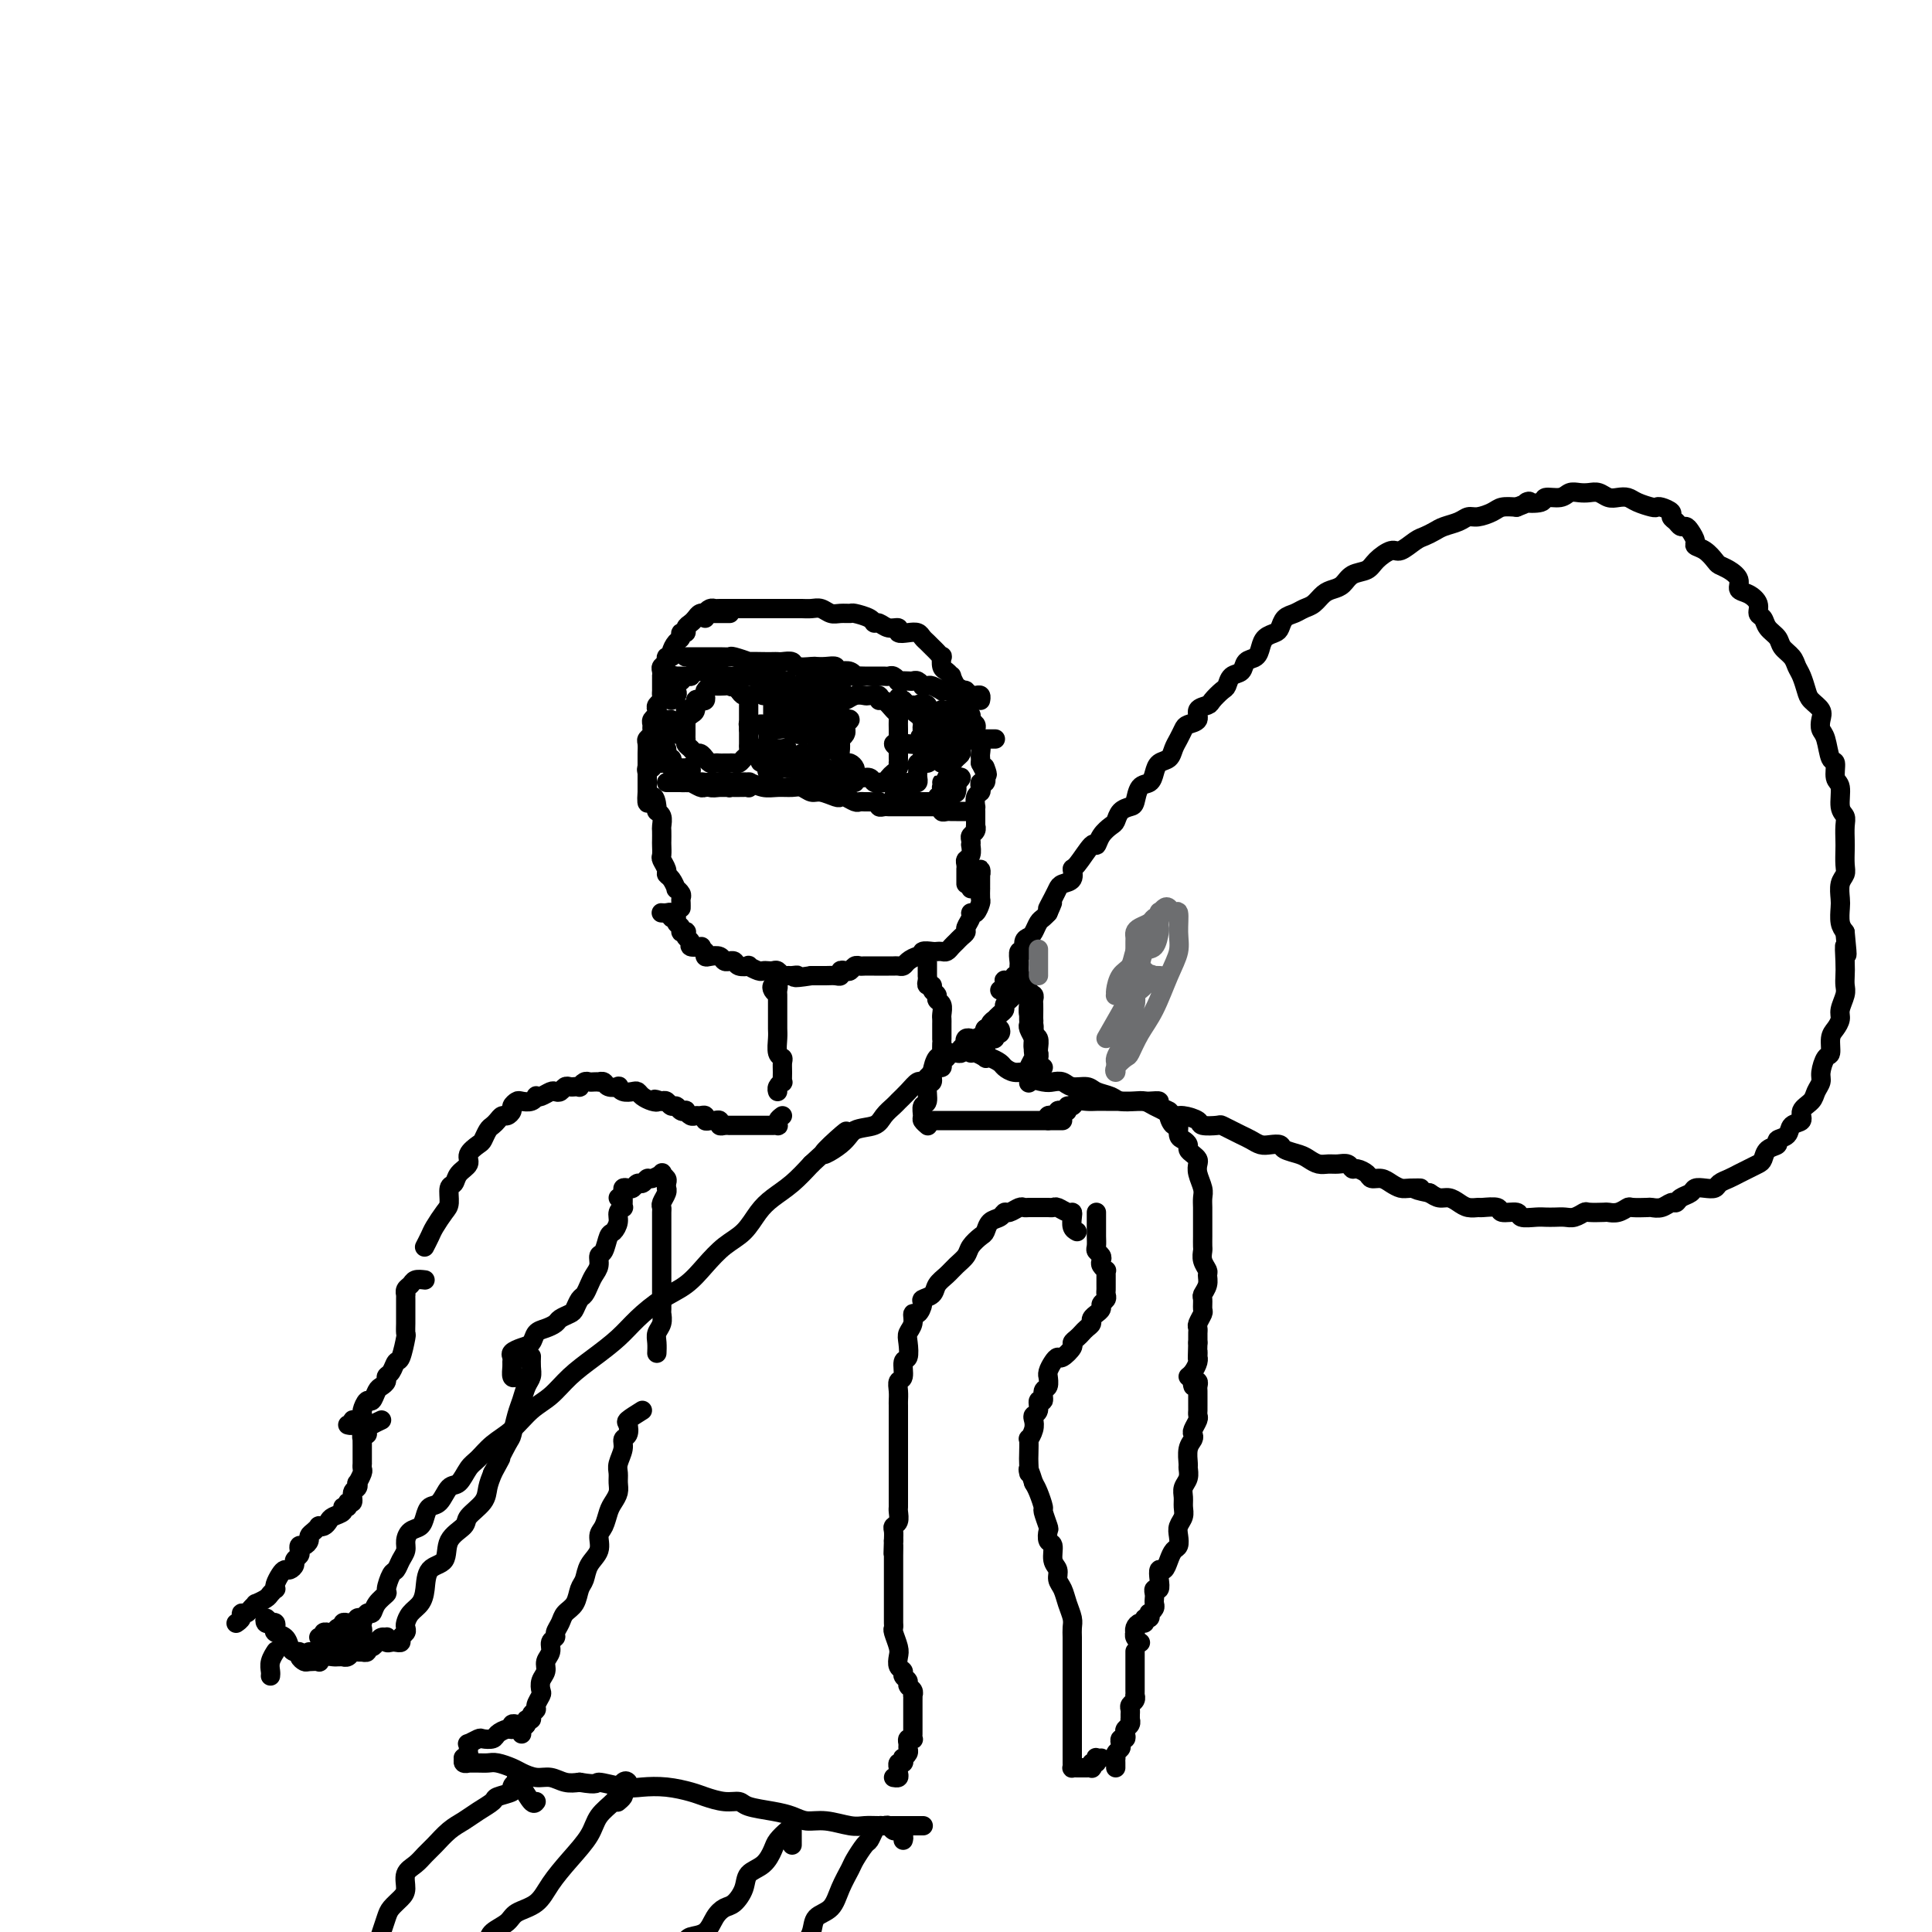 <svg viewBox='0 0 400 400' version='1.1' xmlns='http://www.w3.org/2000/svg' xmlns:xlink='http://www.w3.org/1999/xlink'><g fill='none' stroke='#000000' stroke-width='4' stroke-linecap='round' stroke-linejoin='round'><path d='M151,127c0.089,0.000 0.179,0.000 0,0c-0.179,-0.000 -0.626,-0.000 -1,0c-0.374,0.000 -0.674,0.000 -1,0c-0.326,-0.000 -0.679,-0.001 -1,0c-0.321,0.001 -0.611,0.003 -1,0c-0.389,-0.003 -0.877,-0.012 -1,0c-0.123,0.012 0.121,0.044 0,0c-0.121,-0.044 -0.606,-0.166 -1,0c-0.394,0.166 -0.698,0.618 -1,1c-0.302,0.382 -0.602,0.694 -1,1c-0.398,0.306 -0.894,0.606 -1,1c-0.106,0.394 0.178,0.883 0,1c-0.178,0.117 -0.817,-0.136 -1,0c-0.183,0.136 0.091,0.663 0,1c-0.091,0.337 -0.545,0.486 -1,1c-0.455,0.514 -0.910,1.395 -1,2c-0.090,0.605 0.186,0.935 0,1c-0.186,0.065 -0.835,-0.136 -1,0c-0.165,0.136 0.152,0.610 0,1c-0.152,0.390 -0.773,0.696 -1,1c-0.227,0.304 -0.061,0.606 0,1c0.061,0.394 0.016,0.879 0,1c-0.016,0.121 -0.005,-0.122 0,0c0.005,0.122 0.002,0.610 0,1c-0.002,0.390 -0.004,0.682 0,1c0.004,0.318 0.015,0.663 0,1c-0.015,0.337 -0.056,0.668 0,1c0.056,0.332 0.207,0.666 0,1c-0.207,0.334 -0.773,0.667 -1,1c-0.227,0.333 -0.114,0.667 0,1c0.114,0.333 0.228,0.667 0,1c-0.228,0.333 -0.797,0.667 -1,1c-0.203,0.333 -0.040,0.666 0,1c0.040,0.334 -0.042,0.671 0,1c0.042,0.329 0.207,0.652 0,1c-0.207,0.348 -0.788,0.722 -1,1c-0.212,0.278 -0.057,0.459 0,1c0.057,0.541 0.015,1.440 0,2c-0.015,0.560 -0.004,0.779 0,1c0.004,0.221 0.001,0.443 0,1c-0.001,0.557 -0.000,1.448 0,2c0.000,0.552 0.000,0.764 0,1c-0.000,0.236 -0.000,0.496 0,1c0.000,0.504 0.000,1.252 0,2'/><path d='M134,164c-0.303,4.141 0.441,1.495 1,1c0.559,-0.495 0.934,1.162 1,2c0.066,0.838 -0.179,0.859 0,1c0.179,0.141 0.780,0.404 1,1c0.220,0.596 0.059,1.526 0,2c-0.059,0.474 -0.017,0.493 0,1c0.017,0.507 0.009,1.501 0,2c-0.009,0.499 -0.017,0.501 0,1c0.017,0.499 0.060,1.494 0,2c-0.060,0.506 -0.222,0.521 0,1c0.222,0.479 0.829,1.420 1,2c0.171,0.580 -0.094,0.799 0,1c0.094,0.201 0.547,0.382 1,1c0.453,0.618 0.906,1.671 1,2c0.094,0.329 -0.171,-0.066 0,0c0.171,0.066 0.778,0.592 1,1c0.222,0.408 0.060,0.697 0,1c-0.060,0.303 -0.016,0.620 0,1c0.016,0.380 0.005,0.823 0,1c-0.005,0.177 -0.002,0.089 0,0'/><path d='M146,128c-0.086,-0.309 -0.172,-0.619 0,-1c0.172,-0.381 0.604,-0.834 1,-1c0.396,-0.166 0.758,-0.044 1,0c0.242,0.044 0.363,0.012 1,0c0.637,-0.012 1.788,-0.003 2,0c0.212,0.003 -0.515,0.001 0,0c0.515,-0.001 2.274,-0.000 3,0c0.726,0.000 0.421,0.000 1,0c0.579,-0.000 2.042,-0.000 3,0c0.958,0.000 1.411,0.000 2,0c0.589,-0.000 1.312,-0.001 2,0c0.688,0.001 1.339,0.004 2,0c0.661,-0.004 1.331,-0.015 2,0c0.669,0.015 1.335,0.057 2,0c0.665,-0.057 1.328,-0.212 2,0c0.672,0.212 1.353,0.792 2,1c0.647,0.208 1.259,0.046 2,0c0.741,-0.046 1.613,0.025 2,0c0.387,-0.025 0.291,-0.146 1,0c0.709,0.146 2.222,0.560 3,1c0.778,0.440 0.820,0.906 1,1c0.180,0.094 0.499,-0.185 1,0c0.501,0.185 1.185,0.833 2,1c0.815,0.167 1.763,-0.149 2,0c0.237,0.149 -0.235,0.761 0,1c0.235,0.239 1.176,0.106 2,0c0.824,-0.106 1.530,-0.183 2,0c0.470,0.183 0.704,0.628 1,1c0.296,0.372 0.654,0.672 1,1c0.346,0.328 0.680,0.683 1,1c0.320,0.317 0.624,0.595 1,1c0.376,0.405 0.823,0.936 1,1c0.177,0.064 0.085,-0.339 0,0c-0.085,0.339 -0.164,1.418 0,2c0.164,0.582 0.570,0.665 1,1c0.430,0.335 0.885,0.921 1,1c0.115,0.079 -0.109,-0.349 0,0c0.109,0.349 0.550,1.473 1,2c0.450,0.527 0.909,0.456 1,1c0.091,0.544 -0.187,1.704 0,2c0.187,0.296 0.838,-0.272 1,0c0.162,0.272 -0.167,1.382 0,2c0.167,0.618 0.829,0.743 1,1c0.171,0.257 -0.150,0.647 0,1c0.150,0.353 0.771,0.668 1,1c0.229,0.332 0.065,0.679 0,1c-0.065,0.321 -0.032,0.614 0,1c0.032,0.386 0.061,0.863 0,1c-0.061,0.137 -0.212,-0.065 0,0c0.212,0.065 0.789,0.399 1,1c0.211,0.601 0.057,1.470 0,2c-0.057,0.530 -0.016,0.723 0,1c0.016,0.277 0.008,0.639 0,1'/><path d='M203,158c2.087,4.221 1.305,1.775 1,1c-0.305,-0.775 -0.133,0.121 0,1c0.133,0.879 0.228,1.740 0,2c-0.228,0.260 -0.779,-0.080 -1,0c-0.221,0.080 -0.112,0.581 0,1c0.112,0.419 0.226,0.757 0,1c-0.226,0.243 -0.793,0.393 -1,1c-0.207,0.607 -0.055,1.673 0,2c0.055,0.327 0.015,-0.085 0,0c-0.015,0.085 -0.003,0.667 0,1c0.003,0.333 -0.003,0.418 0,1c0.003,0.582 0.015,1.661 0,2c-0.015,0.339 -0.056,-0.063 0,0c0.056,0.063 0.211,0.589 0,1c-0.211,0.411 -0.788,0.705 -1,1c-0.212,0.295 -0.061,0.590 0,1c0.061,0.410 0.030,0.936 0,1c-0.030,0.064 -0.061,-0.333 0,0c0.061,0.333 0.212,1.395 0,2c-0.212,0.605 -0.789,0.754 -1,1c-0.211,0.246 -0.057,0.591 0,1c0.057,0.409 0.015,0.884 0,1c-0.015,0.116 -0.004,-0.126 0,0c0.004,0.126 0.001,0.621 0,1c-0.001,0.379 -0.000,0.640 0,1c0.000,0.360 0.000,0.817 0,1c-0.000,0.183 -0.000,0.091 0,0'/><path d='M137,189c-0.081,-0.009 -0.161,-0.017 0,0c0.161,0.017 0.564,0.060 1,0c0.436,-0.060 0.905,-0.224 1,0c0.095,0.224 -0.186,0.834 0,1c0.186,0.166 0.838,-0.113 1,0c0.162,0.113 -0.167,0.618 0,1c0.167,0.382 0.828,0.641 1,1c0.172,0.359 -0.146,0.817 0,1c0.146,0.183 0.755,0.091 1,0c0.245,-0.091 0.126,-0.182 0,0c-0.126,0.182 -0.257,0.637 0,1c0.257,0.363 0.904,0.633 1,1c0.096,0.367 -0.359,0.829 0,1c0.359,0.171 1.531,0.049 2,0c0.469,-0.049 0.234,-0.024 0,0'/><path d='M201,184c0.453,-0.722 0.906,-1.444 1,-2c0.094,-0.556 -0.171,-0.944 0,-1c0.171,-0.056 0.778,0.222 1,0c0.222,-0.222 0.060,-0.945 0,-1c-0.060,-0.055 -0.016,0.558 0,1c0.016,0.442 0.004,0.714 0,1c-0.004,0.286 -0.000,0.586 0,1c0.000,0.414 -0.003,0.942 0,1c0.003,0.058 0.011,-0.353 0,0c-0.011,0.353 -0.040,1.470 0,2c0.040,0.530 0.150,0.475 0,1c-0.150,0.525 -0.561,1.632 -1,2c-0.439,0.368 -0.905,-0.004 -1,0c-0.095,0.004 0.182,0.382 0,1c-0.182,0.618 -0.822,1.475 -1,2c-0.178,0.525 0.107,0.719 0,1c-0.107,0.281 -0.606,0.650 -1,1c-0.394,0.350 -0.683,0.682 -1,1c-0.317,0.318 -0.661,0.621 -1,1c-0.339,0.379 -0.673,0.832 -1,1c-0.327,0.168 -0.647,0.049 -1,0c-0.353,-0.049 -0.737,-0.028 -1,0c-0.263,0.028 -0.403,0.063 -1,0c-0.597,-0.063 -1.652,-0.223 -2,0c-0.348,0.223 0.009,0.830 0,1c-0.009,0.170 -0.384,-0.098 -1,0c-0.616,0.098 -1.473,0.562 -2,1c-0.527,0.438 -0.722,0.849 -1,1c-0.278,0.151 -0.637,0.040 -1,0c-0.363,-0.040 -0.731,-0.011 -1,0c-0.269,0.011 -0.439,0.003 -1,0c-0.561,-0.003 -1.512,-0.002 -2,0c-0.488,0.002 -0.512,0.004 -1,0c-0.488,-0.004 -1.440,-0.015 -2,0c-0.560,0.015 -0.728,0.056 -1,0c-0.272,-0.056 -0.647,-0.207 -1,0c-0.353,0.207 -0.685,0.774 -1,1c-0.315,0.226 -0.612,0.113 -1,0c-0.388,-0.113 -0.867,-0.226 -1,0c-0.133,0.226 0.080,0.793 0,1c-0.080,0.207 -0.452,0.056 -1,0c-0.548,-0.056 -1.271,-0.015 -2,0c-0.729,0.015 -1.466,0.004 -2,0c-0.534,-0.004 -0.867,-0.001 -1,0c-0.133,0.001 -0.067,0.001 0,0'/><path d='M168,202c-4.963,0.772 -3.371,0.203 -3,0c0.371,-0.203 -0.478,-0.040 -1,0c-0.522,0.040 -0.717,-0.042 -1,0c-0.283,0.042 -0.654,0.207 -1,0c-0.346,-0.207 -0.669,-0.787 -1,-1c-0.331,-0.213 -0.671,-0.061 -1,0c-0.329,0.061 -0.647,0.030 -1,0c-0.353,-0.030 -0.743,-0.060 -1,0c-0.257,0.060 -0.383,0.208 -1,0c-0.617,-0.208 -1.724,-0.774 -2,-1c-0.276,-0.226 0.281,-0.113 0,0c-0.281,0.113 -1.399,0.228 -2,0c-0.601,-0.228 -0.685,-0.797 -1,-1c-0.315,-0.203 -0.862,-0.041 -1,0c-0.138,0.041 0.131,-0.041 0,0c-0.131,0.041 -0.662,0.203 -1,0c-0.338,-0.203 -0.483,-0.773 -1,-1c-0.517,-0.227 -1.407,-0.112 -2,0c-0.593,0.112 -0.891,0.223 -1,0c-0.109,-0.223 -0.031,-0.778 0,-1c0.031,-0.222 0.016,-0.111 0,0'/><path d='M161,206c-0.392,-0.316 -0.785,-0.631 -1,-1c-0.215,-0.369 -0.254,-0.790 0,-1c0.254,-0.210 0.800,-0.208 1,0c0.200,0.208 0.054,0.622 0,1c-0.054,0.378 -0.014,0.720 0,1c0.014,0.280 0.004,0.496 0,1c-0.004,0.504 -0.002,1.294 0,2c0.002,0.706 0.004,1.327 0,2c-0.004,0.673 -0.015,1.398 0,2c0.015,0.602 0.057,1.081 0,2c-0.057,0.919 -0.212,2.278 0,3c0.212,0.722 0.790,0.805 1,1c0.210,0.195 0.053,0.500 0,1c-0.053,0.500 -0.000,1.195 0,2c0.000,0.805 -0.052,1.718 0,2c0.052,0.282 0.210,-0.069 0,0c-0.210,0.069 -0.787,0.557 -1,1c-0.213,0.443 -0.061,0.841 0,1c0.061,0.159 0.030,0.080 0,0'/><path d='M162,231c-0.414,0.309 -0.828,0.619 -1,1c-0.172,0.381 -0.102,0.834 0,1c0.102,0.166 0.235,0.044 0,0c-0.235,-0.044 -0.836,-0.012 -1,0c-0.164,0.012 0.111,0.003 0,0c-0.111,-0.003 -0.608,-0.001 -1,0c-0.392,0.001 -0.679,0.000 -1,0c-0.321,-0.000 -0.678,-0.000 -1,0c-0.322,0.000 -0.611,0.000 -1,0c-0.389,-0.000 -0.877,0.000 -1,0c-0.123,-0.000 0.121,-0.000 0,0c-0.121,0.000 -0.606,0.000 -1,0c-0.394,-0.000 -0.697,-0.000 -1,0c-0.303,0.000 -0.607,0.001 -1,0c-0.393,-0.001 -0.875,-0.004 -1,0c-0.125,0.004 0.107,0.015 0,0c-0.107,-0.015 -0.553,-0.057 -1,0c-0.447,0.057 -0.894,0.212 -1,0c-0.106,-0.212 0.130,-0.793 0,-1c-0.130,-0.207 -0.626,-0.041 -1,0c-0.374,0.041 -0.625,-0.042 -1,0c-0.375,0.042 -0.874,0.208 -1,0c-0.126,-0.208 0.120,-0.792 0,-1c-0.120,-0.208 -0.606,-0.042 -1,0c-0.394,0.042 -0.697,-0.040 -1,0c-0.303,0.040 -0.606,0.203 -1,0c-0.394,-0.203 -0.879,-0.771 -1,-1c-0.121,-0.229 0.122,-0.118 0,0c-0.122,0.118 -0.610,0.241 -1,0c-0.390,-0.241 -0.682,-0.848 -1,-1c-0.318,-0.152 -0.663,0.151 -1,0c-0.337,-0.151 -0.668,-0.758 -1,-1c-0.332,-0.242 -0.666,-0.121 -1,0'/><path d='M137,228c-2.360,-0.785 -1.261,-0.249 -1,0c0.261,0.249 -0.315,0.211 -1,0c-0.685,-0.211 -1.480,-0.596 -2,-1c-0.520,-0.404 -0.764,-0.826 -1,-1c-0.236,-0.174 -0.462,-0.098 -1,0c-0.538,0.098 -1.387,0.219 -2,0c-0.613,-0.219 -0.991,-0.777 -1,-1c-0.009,-0.223 0.352,-0.112 0,0c-0.352,0.112 -1.418,0.226 -2,0c-0.582,-0.226 -0.681,-0.792 -1,-1c-0.319,-0.208 -0.859,-0.057 -1,0c-0.141,0.057 0.116,0.019 0,0c-0.116,-0.019 -0.605,-0.019 -1,0c-0.395,0.019 -0.697,0.058 -1,0c-0.303,-0.058 -0.606,-0.211 -1,0c-0.394,0.211 -0.879,0.788 -1,1c-0.121,0.212 0.122,0.061 0,0c-0.122,-0.061 -0.610,-0.030 -1,0c-0.390,0.030 -0.681,0.060 -1,0c-0.319,-0.060 -0.666,-0.208 -1,0c-0.334,0.208 -0.654,0.774 -1,1c-0.346,0.226 -0.719,0.112 -1,0c-0.281,-0.112 -0.469,-0.222 -1,0c-0.531,0.222 -1.403,0.778 -2,1c-0.597,0.222 -0.919,0.111 -1,0c-0.081,-0.111 0.079,-0.223 0,0c-0.079,0.223 -0.399,0.780 -1,1c-0.601,0.220 -1.485,0.101 -2,0c-0.515,-0.101 -0.663,-0.186 -1,0c-0.337,0.186 -0.864,0.641 -1,1c-0.136,0.359 0.118,0.621 0,1c-0.118,0.379 -0.609,0.874 -1,1c-0.391,0.126 -0.683,-0.117 -1,0c-0.317,0.117 -0.661,0.594 -1,1c-0.339,0.406 -0.673,0.742 -1,1c-0.327,0.258 -0.646,0.439 -1,1c-0.354,0.561 -0.743,1.501 -1,2c-0.257,0.499 -0.383,0.558 -1,1c-0.617,0.442 -1.724,1.268 -2,2c-0.276,0.732 0.280,1.369 0,2c-0.280,0.631 -1.398,1.256 -2,2c-0.602,0.744 -0.690,1.607 -1,2c-0.310,0.393 -0.842,0.317 -1,1c-0.158,0.683 0.059,2.124 0,3c-0.059,0.876 -0.394,1.188 -1,2c-0.606,0.812 -1.482,2.125 -2,3c-0.518,0.875 -0.678,1.313 -1,2c-0.322,0.687 -0.806,1.625 -1,2c-0.194,0.375 -0.097,0.188 0,0'/><path d='M88,265c-0.762,-0.091 -1.525,-0.183 -2,0c-0.475,0.183 -0.663,0.640 -1,1c-0.337,0.360 -0.822,0.621 -1,1c-0.178,0.379 -0.048,0.875 0,1c0.048,0.125 0.013,-0.121 0,0c-0.013,0.121 -0.003,0.610 0,1c0.003,0.390 0.001,0.681 0,1c-0.001,0.319 -0.000,0.668 0,1c0.000,0.332 0.001,0.649 0,1c-0.001,0.351 -0.003,0.735 0,1c0.003,0.265 0.012,0.409 0,1c-0.012,0.591 -0.044,1.629 0,2c0.044,0.371 0.166,0.074 0,1c-0.166,0.926 -0.618,3.074 -1,4c-0.382,0.926 -0.694,0.630 -1,1c-0.306,0.370 -0.607,1.407 -1,2c-0.393,0.593 -0.879,0.741 -1,1c-0.121,0.259 0.123,0.628 0,1c-0.123,0.372 -0.611,0.748 -1,1c-0.389,0.252 -0.678,0.382 -1,1c-0.322,0.618 -0.677,1.725 -1,2c-0.323,0.275 -0.612,-0.281 -1,0c-0.388,0.281 -0.873,1.400 -1,2c-0.127,0.600 0.106,0.683 0,1c-0.106,0.317 -0.550,0.870 -1,1c-0.450,0.130 -0.904,-0.161 -1,0c-0.096,0.161 0.166,0.774 0,1c-0.166,0.226 -0.762,0.065 -1,0c-0.238,-0.065 -0.119,-0.032 0,0'/><path d='M79,294c-0.724,0.342 -1.448,0.684 -2,1c-0.552,0.316 -0.933,0.606 -1,1c-0.067,0.394 0.178,0.893 0,1c-0.178,0.107 -0.780,-0.179 -1,0c-0.220,0.179 -0.059,0.821 0,1c0.059,0.179 0.016,-0.107 0,0c-0.016,0.107 -0.004,0.607 0,1c0.004,0.393 0.001,0.679 0,1c-0.001,0.321 -0.001,0.678 0,1c0.001,0.322 0.001,0.610 0,1c-0.001,0.390 -0.004,0.883 0,1c0.004,0.117 0.015,-0.141 0,0c-0.015,0.141 -0.055,0.682 0,1c0.055,0.318 0.207,0.412 0,1c-0.207,0.588 -0.772,1.668 -1,2c-0.228,0.332 -0.118,-0.084 0,0c0.118,0.084 0.243,0.667 0,1c-0.243,0.333 -0.854,0.414 -1,1c-0.146,0.586 0.173,1.677 0,2c-0.173,0.323 -0.838,-0.121 -1,0c-0.162,0.121 0.178,0.806 0,1c-0.178,0.194 -0.873,-0.102 -1,0c-0.127,0.102 0.316,0.602 0,1c-0.316,0.398 -1.390,0.694 -2,1c-0.610,0.306 -0.755,0.621 -1,1c-0.245,0.379 -0.592,0.823 -1,1c-0.408,0.177 -0.879,0.089 -1,0c-0.121,-0.089 0.108,-0.177 0,0c-0.108,0.177 -0.555,0.621 -1,1c-0.445,0.379 -0.890,0.693 -1,1c-0.110,0.307 0.115,0.607 0,1c-0.115,0.393 -0.571,0.879 -1,1c-0.429,0.121 -0.832,-0.122 -1,0c-0.168,0.122 -0.100,0.611 0,1c0.100,0.389 0.234,0.678 0,1c-0.234,0.322 -0.836,0.677 -1,1c-0.164,0.323 0.110,0.615 0,1c-0.110,0.385 -0.604,0.864 -1,1c-0.396,0.136 -0.694,-0.069 -1,0c-0.306,0.069 -0.621,0.414 -1,1c-0.379,0.586 -0.821,1.414 -1,2c-0.179,0.586 -0.094,0.932 0,1c0.094,0.068 0.198,-0.140 0,0c-0.198,0.140 -0.697,0.629 -1,1c-0.303,0.371 -0.410,0.625 -1,1c-0.590,0.375 -1.665,0.870 -2,1c-0.335,0.130 0.069,-0.106 0,0c-0.069,0.106 -0.611,0.554 -1,1c-0.389,0.446 -0.626,0.890 -1,1c-0.374,0.110 -0.884,-0.115 -1,0c-0.116,0.115 0.161,0.569 0,1c-0.161,0.431 -0.760,0.837 -1,1c-0.240,0.163 -0.120,0.081 0,0'/><path d='M56,347c0.030,-0.257 0.061,-0.514 0,-1c-0.061,-0.486 -0.212,-1.203 0,-2c0.212,-0.797 0.788,-1.676 1,-2c0.212,-0.324 0.061,-0.093 0,0c-0.061,0.093 -0.030,0.046 0,0'/><path d='M56,336c-0.400,-0.534 -0.800,-1.068 -1,-1c-0.200,0.068 -0.199,0.740 0,1c0.199,0.260 0.596,0.110 1,0c0.404,-0.110 0.815,-0.181 1,0c0.185,0.181 0.143,0.613 0,1c-0.143,0.387 -0.388,0.730 0,1c0.388,0.270 1.410,0.467 2,1c0.590,0.533 0.750,1.400 1,2c0.250,0.600 0.591,0.931 1,1c0.409,0.069 0.888,-0.125 1,0c0.112,0.125 -0.142,0.571 0,1c0.142,0.429 0.681,0.843 1,1c0.319,0.157 0.418,0.056 1,0c0.582,-0.056 1.647,-0.068 2,0c0.353,0.068 -0.007,0.214 0,0c0.007,-0.214 0.379,-0.790 1,-1c0.621,-0.210 1.490,-0.055 2,0c0.510,0.055 0.662,0.011 1,0c0.338,-0.011 0.864,0.011 1,0c0.136,-0.011 -0.118,-0.056 0,0c0.118,0.056 0.606,0.211 1,0c0.394,-0.211 0.693,-0.789 1,-1c0.307,-0.211 0.621,-0.057 1,0c0.379,0.057 0.823,0.016 1,0c0.177,-0.016 0.089,-0.008 0,0'/><path d='M75,342c-0.089,0.000 -0.179,0.000 -1,0c-0.821,-0.000 -2.375,-0.000 -3,0c-0.625,0.000 -0.321,0.000 0,0c0.321,-0.000 0.659,-0.000 1,0c0.341,0.000 0.684,0.001 1,0c0.316,-0.001 0.606,-0.004 1,0c0.394,0.004 0.893,0.016 1,0c0.107,-0.016 -0.179,-0.060 0,0c0.179,0.060 0.821,0.222 1,0c0.179,-0.222 -0.106,-0.830 0,-1c0.106,-0.170 0.603,0.097 1,0c0.397,-0.097 0.694,-0.558 1,-1c0.306,-0.442 0.621,-0.864 1,-1c0.379,-0.136 0.822,0.016 1,0c0.178,-0.016 0.090,-0.200 0,0c-0.090,0.200 -0.183,0.783 0,1c0.183,0.217 0.641,0.069 1,0c0.359,-0.069 0.618,-0.060 1,0c0.382,0.060 0.886,0.172 1,0c0.114,-0.172 -0.164,-0.626 0,-1c0.164,-0.374 0.768,-0.666 1,-1c0.232,-0.334 0.090,-0.710 0,-1c-0.090,-0.290 -0.128,-0.494 0,-1c0.128,-0.506 0.424,-1.313 1,-2c0.576,-0.687 1.433,-1.254 2,-2c0.567,-0.746 0.842,-1.670 1,-3c0.158,-1.330 0.197,-3.065 1,-4c0.803,-0.935 2.369,-1.068 3,-2c0.631,-0.932 0.326,-2.661 1,-4c0.674,-1.339 2.327,-2.287 3,-3c0.673,-0.713 0.366,-1.191 1,-2c0.634,-0.809 2.209,-1.949 3,-3c0.791,-1.051 0.797,-2.015 1,-3c0.203,-0.985 0.601,-1.993 1,-3'/><path d='M102,305c2.903,-5.333 1.159,-2.166 1,-2c-0.159,0.166 1.267,-2.669 2,-4c0.733,-1.331 0.775,-1.158 1,-2c0.225,-0.842 0.635,-2.701 1,-4c0.365,-1.299 0.686,-2.040 1,-3c0.314,-0.960 0.620,-2.138 1,-3c0.380,-0.862 0.834,-1.406 1,-2c0.166,-0.594 0.045,-1.237 0,-2c-0.045,-0.763 -0.013,-1.647 0,-2c0.013,-0.353 0.006,-0.177 0,0'/><path d='M107,285c-0.424,0.203 -0.847,0.405 -1,0c-0.153,-0.405 -0.035,-1.418 0,-2c0.035,-0.582 -0.012,-0.732 0,-1c0.012,-0.268 0.082,-0.653 0,-1c-0.082,-0.347 -0.318,-0.656 0,-1c0.318,-0.344 1.188,-0.722 2,-1c0.812,-0.278 1.564,-0.456 2,-1c0.436,-0.544 0.554,-1.456 1,-2c0.446,-0.544 1.219,-0.722 2,-1c0.781,-0.278 1.571,-0.656 2,-1c0.429,-0.344 0.496,-0.655 1,-1c0.504,-0.345 1.445,-0.725 2,-1c0.555,-0.275 0.726,-0.444 1,-1c0.274,-0.556 0.652,-1.500 1,-2c0.348,-0.500 0.667,-0.558 1,-1c0.333,-0.442 0.681,-1.268 1,-2c0.319,-0.732 0.610,-1.370 1,-2c0.390,-0.630 0.878,-1.253 1,-2c0.122,-0.747 -0.121,-1.617 0,-2c0.121,-0.383 0.606,-0.277 1,-1c0.394,-0.723 0.698,-2.275 1,-3c0.302,-0.725 0.603,-0.624 1,-1c0.397,-0.376 0.891,-1.228 1,-2c0.109,-0.772 -0.167,-1.463 0,-2c0.167,-0.537 0.777,-0.918 1,-1c0.223,-0.082 0.060,0.135 0,0c-0.060,-0.135 -0.016,-0.624 0,-1c0.016,-0.376 0.004,-0.640 0,-1c-0.004,-0.360 -0.001,-0.817 0,-1c0.001,-0.183 0.001,-0.091 0,0'/><path d='M128,248c0.447,-0.312 0.893,-0.623 1,-1c0.107,-0.377 -0.126,-0.818 0,-1c0.126,-0.182 0.612,-0.105 1,0c0.388,0.105 0.680,0.239 1,0c0.320,-0.239 0.668,-0.852 1,-1c0.332,-0.148 0.648,0.170 1,0c0.352,-0.170 0.739,-0.827 1,-1c0.261,-0.173 0.396,0.138 1,0c0.604,-0.138 1.679,-0.727 2,-1c0.321,-0.273 -0.110,-0.231 0,0c0.110,0.231 0.763,0.652 1,1c0.237,0.348 0.060,0.622 0,1c-0.060,0.378 -0.002,0.861 0,1c0.002,0.139 -0.052,-0.066 0,0c0.052,0.066 0.210,0.402 0,1c-0.210,0.598 -0.788,1.459 -1,2c-0.212,0.541 -0.057,0.764 0,1c0.057,0.236 0.015,0.485 0,1c-0.015,0.515 -0.004,1.297 0,2c0.004,0.703 0.001,1.328 0,2c-0.001,0.672 -0.000,1.393 0,2c0.000,0.607 0.000,1.102 0,2c-0.000,0.898 0.000,2.199 0,3c-0.000,0.801 -0.000,1.103 0,2c0.000,0.897 0.001,2.390 0,3c-0.001,0.610 -0.004,0.338 0,1c0.004,0.662 0.015,2.260 0,3c-0.015,0.740 -0.057,0.622 0,1c0.057,0.378 0.211,1.250 0,2c-0.211,0.750 -0.789,1.376 -1,2c-0.211,0.624 -0.057,1.245 0,2c0.057,0.755 0.016,1.644 0,2c-0.016,0.356 -0.008,0.178 0,0'/><path d='M133,292c-1.259,0.787 -2.518,1.575 -3,2c-0.482,0.425 -0.185,0.488 0,1c0.185,0.512 0.260,1.474 0,2c-0.260,0.526 -0.854,0.616 -1,1c-0.146,0.384 0.158,1.061 0,2c-0.158,0.939 -0.777,2.139 -1,3c-0.223,0.861 -0.049,1.384 0,2c0.049,0.616 -0.028,1.324 0,2c0.028,0.676 0.161,1.321 0,2c-0.161,0.679 -0.616,1.392 -1,2c-0.384,0.608 -0.698,1.110 -1,2c-0.302,0.890 -0.592,2.168 -1,3c-0.408,0.832 -0.936,1.219 -1,2c-0.064,0.781 0.335,1.956 0,3c-0.335,1.044 -1.403,1.956 -2,3c-0.597,1.044 -0.723,2.219 -1,3c-0.277,0.781 -0.705,1.169 -1,2c-0.295,0.831 -0.456,2.107 -1,3c-0.544,0.893 -1.470,1.404 -2,2c-0.530,0.596 -0.663,1.276 -1,2c-0.337,0.724 -0.879,1.492 -1,2c-0.121,0.508 0.179,0.755 0,1c-0.179,0.245 -0.836,0.488 -1,1c-0.164,0.512 0.166,1.293 0,2c-0.166,0.707 -0.828,1.340 -1,2c-0.172,0.660 0.146,1.346 0,2c-0.146,0.654 -0.756,1.274 -1,2c-0.244,0.726 -0.122,1.556 0,2c0.122,0.444 0.244,0.501 0,1c-0.244,0.499 -0.854,1.439 -1,2c-0.146,0.561 0.172,0.742 0,1c-0.172,0.258 -0.835,0.594 -1,1c-0.165,0.406 0.166,0.883 0,1c-0.166,0.117 -0.829,-0.126 -1,0c-0.171,0.126 0.150,0.621 0,1c-0.150,0.379 -0.771,0.640 -1,1c-0.229,0.360 -0.065,0.817 0,1c0.065,0.183 0.033,0.091 0,0'/><path d='M192,201c0.000,-0.285 0.000,-0.570 0,-1c-0.000,-0.430 -0.000,-1.006 0,-1c0.000,0.006 0.000,0.593 0,1c-0.000,0.407 -0.001,0.635 0,1c0.001,0.365 0.004,0.868 0,1c-0.004,0.132 -0.016,-0.105 0,0c0.016,0.105 0.061,0.553 0,1c-0.061,0.447 -0.228,0.894 0,1c0.228,0.106 0.849,-0.127 1,0c0.151,0.127 -0.170,0.615 0,1c0.170,0.385 0.830,0.666 1,1c0.170,0.334 -0.151,0.720 0,1c0.151,0.280 0.772,0.455 1,1c0.228,0.545 0.061,1.460 0,2c-0.061,0.540 -0.016,0.704 0,1c0.016,0.296 0.004,0.722 0,1c-0.004,0.278 -0.001,0.406 0,1c0.001,0.594 0.001,1.652 0,2c-0.001,0.348 -0.003,-0.014 0,0c0.003,0.014 0.011,0.406 0,1c-0.011,0.594 -0.040,1.392 0,2c0.040,0.608 0.150,1.025 0,1c-0.150,-0.025 -0.561,-0.493 -1,0c-0.439,0.493 -0.906,1.948 -1,3c-0.094,1.052 0.185,1.700 0,2c-0.185,0.300 -0.835,0.251 -1,1c-0.165,0.749 0.156,2.295 0,3c-0.156,0.705 -0.788,0.567 -1,1c-0.212,0.433 -0.004,1.436 0,2c0.004,0.564 -0.195,0.687 0,1c0.195,0.313 0.783,0.815 1,1c0.217,0.185 0.062,0.053 0,0c-0.062,-0.053 -0.031,-0.026 0,0'/><path d='M192,232c0.344,0.000 0.688,0.000 1,0c0.312,0.000 0.593,0.000 1,0c0.407,0.000 0.939,0.000 1,0c0.061,-0.000 -0.351,-0.000 0,0c0.351,0.000 1.464,0.000 2,0c0.536,0.000 0.496,0.000 1,0c0.504,-0.000 1.553,0.000 2,0c0.447,0.000 0.292,0.000 1,0c0.708,0.000 2.278,-0.000 3,0c0.722,0.000 0.597,0.000 1,0c0.403,-0.000 1.334,0.000 2,0c0.666,0.000 1.069,0.000 2,0c0.931,-0.000 2.392,0.000 3,0c0.608,0.000 0.362,0.000 1,0c0.638,0.000 2.160,0.000 3,0c0.840,-0.000 0.999,-0.000 1,0c0.001,0.000 -0.157,0.000 0,0c0.157,-0.000 0.630,-0.000 1,0c0.370,0.000 0.638,0.000 1,0c0.362,-0.000 0.818,-0.000 1,0c0.182,0.000 0.091,0.000 0,0'/><path d='M217,232c-0.081,-0.415 -0.163,-0.829 0,-1c0.163,-0.171 0.569,-0.097 1,0c0.431,0.097 0.885,0.218 1,0c0.115,-0.218 -0.110,-0.775 0,-1c0.110,-0.225 0.553,-0.117 1,0c0.447,0.117 0.896,0.241 1,0c0.104,-0.241 -0.138,-0.849 0,-1c0.138,-0.151 0.656,0.156 1,0c0.344,-0.156 0.513,-0.774 1,-1c0.487,-0.226 1.290,-0.061 2,0c0.710,0.061 1.326,0.016 2,0c0.674,-0.016 1.405,-0.004 2,0c0.595,0.004 1.053,0.000 2,0c0.947,-0.000 2.381,0.003 3,0c0.619,-0.003 0.422,-0.011 1,0c0.578,0.011 1.930,0.043 3,0c1.070,-0.043 1.859,-0.161 2,0c0.141,0.161 -0.365,0.602 0,1c0.365,0.398 1.600,0.754 2,1c0.400,0.246 -0.034,0.380 0,1c0.034,0.620 0.535,1.724 1,2c0.465,0.276 0.894,-0.277 1,0c0.106,0.277 -0.113,1.384 0,2c0.113,0.616 0.556,0.743 1,1c0.444,0.257 0.890,0.646 1,1c0.110,0.354 -0.115,0.674 0,1c0.115,0.326 0.571,0.657 1,1c0.429,0.343 0.833,0.697 1,1c0.167,0.303 0.097,0.557 0,1c-0.097,0.443 -0.222,1.077 0,2c0.222,0.923 0.792,2.134 1,3c0.208,0.866 0.056,1.386 0,2c-0.056,0.614 -0.015,1.320 0,2c0.015,0.680 0.004,1.333 0,2c-0.004,0.667 -0.002,1.347 0,2c0.002,0.653 0.004,1.278 0,2c-0.004,0.722 -0.016,1.541 0,2c0.016,0.459 0.058,0.560 0,1c-0.058,0.440 -0.215,1.221 0,2c0.215,0.779 0.804,1.555 1,2c0.196,0.445 -0.000,0.557 0,1c0.000,0.443 0.197,1.217 0,2c-0.197,0.783 -0.789,1.576 -1,2c-0.211,0.424 -0.043,0.481 0,1c0.043,0.519 -0.041,1.501 0,2c0.041,0.499 0.207,0.515 0,1c-0.207,0.485 -0.788,1.439 -1,2c-0.212,0.561 -0.057,0.728 0,1c0.057,0.272 0.015,0.650 0,1c-0.015,0.350 -0.004,0.671 0,1c0.004,0.329 0.002,0.664 0,1'/><path d='M248,278c-0.156,5.340 -0.044,2.691 0,2c0.044,-0.691 0.022,0.575 0,1c-0.022,0.425 -0.045,0.009 0,0c0.045,-0.009 0.156,0.389 0,1c-0.156,0.611 -0.581,1.434 -1,2c-0.419,0.566 -0.834,0.876 -1,1c-0.166,0.124 -0.083,0.062 0,0'/><path d='M247,287c-0.113,-0.399 -0.226,-0.797 0,-1c0.226,-0.203 0.793,-0.209 1,0c0.207,0.209 0.056,0.633 0,1c-0.056,0.367 -0.015,0.676 0,1c0.015,0.324 0.004,0.665 0,1c-0.004,0.335 -0.000,0.666 0,1c0.000,0.334 -0.004,0.671 0,1c0.004,0.329 0.015,0.652 0,1c-0.015,0.348 -0.056,0.723 0,1c0.056,0.277 0.207,0.457 0,1c-0.207,0.543 -0.773,1.449 -1,2c-0.227,0.551 -0.114,0.749 0,1c0.114,0.251 0.228,0.557 0,1c-0.228,0.443 -0.797,1.025 -1,2c-0.203,0.975 -0.040,2.344 0,3c0.040,0.656 -0.042,0.598 0,1c0.042,0.402 0.208,1.262 0,2c-0.208,0.738 -0.792,1.352 -1,2c-0.208,0.648 -0.042,1.328 0,2c0.042,0.672 -0.041,1.336 0,2c0.041,0.664 0.204,1.329 0,2c-0.204,0.671 -0.776,1.348 -1,2c-0.224,0.652 -0.101,1.279 0,2c0.101,0.721 0.181,1.537 0,2c-0.181,0.463 -0.623,0.574 -1,1c-0.377,0.426 -0.688,1.165 -1,2c-0.312,0.835 -0.623,1.764 -1,2c-0.377,0.236 -0.819,-0.221 -1,0c-0.181,0.221 -0.101,1.120 0,2c0.101,0.880 0.223,1.741 0,2c-0.223,0.259 -0.791,-0.086 -1,0c-0.209,0.086 -0.060,0.601 0,1c0.060,0.399 0.030,0.680 0,1c-0.030,0.320 -0.059,0.678 0,1c0.059,0.322 0.208,0.607 0,1c-0.208,0.393 -0.773,0.894 -1,1c-0.227,0.106 -0.116,-0.183 0,0c0.116,0.183 0.238,0.836 0,1c-0.238,0.164 -0.834,-0.162 -1,0c-0.166,0.162 0.099,0.813 0,1c-0.099,0.187 -0.564,-0.091 -1,0c-0.436,0.091 -0.845,0.550 -1,1c-0.155,0.450 -0.055,0.891 0,1c0.055,0.109 0.066,-0.115 0,0c-0.066,0.115 -0.210,0.569 0,1c0.210,0.431 0.774,0.837 1,1c0.226,0.163 0.113,0.081 0,0'/><path d='M235,342c0.000,-0.089 0.000,-0.179 0,0c-0.000,0.179 -0.000,0.626 0,1c0.000,0.374 0.000,0.674 0,1c-0.000,0.326 -0.000,0.679 0,1c0.000,0.321 0.000,0.611 0,1c-0.000,0.389 -0.000,0.877 0,1c0.000,0.123 0.000,-0.121 0,0c-0.000,0.121 -0.000,0.606 0,1c0.000,0.394 0.001,0.697 0,1c-0.001,0.303 -0.004,0.606 0,1c0.004,0.394 0.015,0.879 0,1c-0.015,0.121 -0.057,-0.123 0,0c0.057,0.123 0.211,0.611 0,1c-0.211,0.389 -0.789,0.678 -1,1c-0.211,0.322 -0.056,0.678 0,1c0.056,0.322 0.011,0.611 0,1c-0.011,0.389 0.011,0.877 0,1c-0.011,0.123 -0.054,-0.121 0,0c0.054,0.121 0.207,0.606 0,1c-0.207,0.394 -0.774,0.697 -1,1c-0.226,0.303 -0.112,0.606 0,1c0.112,0.394 0.222,0.879 0,1c-0.222,0.121 -0.778,-0.121 -1,0c-0.222,0.121 -0.112,0.606 0,1c0.112,0.394 0.226,0.697 0,1c-0.226,0.303 -0.793,0.607 -1,1c-0.207,0.393 -0.056,0.876 0,1c0.056,0.124 0.015,-0.111 0,0c-0.015,0.111 -0.004,0.568 0,1c0.004,0.432 0.001,0.838 0,1c-0.001,0.162 -0.001,0.081 0,0'/><path d='M228,364c-0.415,0.033 -0.829,0.065 -1,0c-0.171,-0.065 -0.098,-0.228 0,0c0.098,0.228 0.219,0.846 0,1c-0.219,0.154 -0.780,-0.155 -1,0c-0.220,0.155 -0.100,0.774 0,1c0.100,0.226 0.181,0.060 0,0c-0.181,-0.060 -0.623,-0.015 -1,0c-0.377,0.015 -0.690,0.001 -1,0c-0.310,-0.001 -0.619,0.010 -1,0c-0.381,-0.010 -0.834,-0.041 -1,0c-0.166,0.041 -0.044,0.153 0,0c0.044,-0.153 0.012,-0.570 0,-1c-0.012,-0.430 -0.003,-0.874 0,-1c0.003,-0.126 0.001,0.066 0,0c-0.001,-0.066 -0.000,-0.391 0,-1c0.000,-0.609 0.000,-1.504 0,-2c-0.000,-0.496 -0.000,-0.594 0,-1c0.000,-0.406 0.000,-1.121 0,-2c-0.000,-0.879 -0.000,-1.922 0,-3c0.000,-1.078 0.000,-2.189 0,-3c-0.000,-0.811 -0.000,-1.320 0,-2c0.000,-0.680 0.000,-1.530 0,-2c-0.000,-0.470 -0.000,-0.559 0,-1c0.000,-0.441 0.000,-1.234 0,-2c-0.000,-0.766 -0.000,-1.504 0,-2c0.000,-0.496 0.001,-0.751 0,-1c-0.001,-0.249 -0.003,-0.492 0,-1c0.003,-0.508 0.012,-1.281 0,-2c-0.012,-0.719 -0.046,-1.386 0,-2c0.046,-0.614 0.171,-1.176 0,-2c-0.171,-0.824 -0.638,-1.910 -1,-3c-0.362,-1.090 -0.618,-2.184 -1,-3c-0.382,-0.816 -0.891,-1.355 -1,-2c-0.109,-0.645 0.181,-1.395 0,-2c-0.181,-0.605 -0.832,-1.063 -1,-2c-0.168,-0.937 0.147,-2.353 0,-3c-0.147,-0.647 -0.757,-0.525 -1,-1c-0.243,-0.475 -0.121,-1.549 0,-2c0.121,-0.451 0.240,-0.281 0,-1c-0.240,-0.719 -0.837,-2.327 -1,-3c-0.163,-0.673 0.110,-0.412 0,-1c-0.110,-0.588 -0.603,-2.025 -1,-3c-0.397,-0.975 -0.699,-1.487 -1,-2'/><path d='M214,307c-1.464,-4.682 -1.125,-2.388 -1,-2c0.125,0.388 0.037,-1.131 0,-2c-0.037,-0.869 -0.024,-1.087 0,-2c0.024,-0.913 0.058,-2.521 0,-3c-0.058,-0.479 -0.208,0.171 0,0c0.208,-0.171 0.773,-1.164 1,-2c0.227,-0.836 0.118,-1.514 0,-2c-0.118,-0.486 -0.243,-0.778 0,-1c0.243,-0.222 0.853,-0.373 1,-1c0.147,-0.627 -0.171,-1.731 0,-2c0.171,-0.269 0.831,0.296 1,0c0.169,-0.296 -0.152,-1.455 0,-2c0.152,-0.545 0.776,-0.478 1,-1c0.224,-0.522 0.049,-1.633 0,-2c-0.049,-0.367 0.027,0.008 0,0c-0.027,-0.008 -0.157,-0.401 0,-1c0.157,-0.599 0.602,-1.403 1,-2c0.398,-0.597 0.751,-0.986 1,-1c0.249,-0.014 0.396,0.347 1,0c0.604,-0.347 1.667,-1.402 2,-2c0.333,-0.598 -0.064,-0.738 0,-1c0.064,-0.262 0.591,-0.647 1,-1c0.409,-0.353 0.702,-0.673 1,-1c0.298,-0.327 0.601,-0.661 1,-1c0.399,-0.339 0.896,-0.682 1,-1c0.104,-0.318 -0.183,-0.610 0,-1c0.183,-0.390 0.837,-0.878 1,-1c0.163,-0.122 -0.167,0.122 0,0c0.167,-0.122 0.829,-0.610 1,-1c0.171,-0.390 -0.150,-0.681 0,-1c0.150,-0.319 0.772,-0.666 1,-1c0.228,-0.334 0.061,-0.654 0,-1c-0.061,-0.346 -0.015,-0.719 0,-1c0.015,-0.281 0.000,-0.471 0,-1c-0.000,-0.529 0.014,-1.399 0,-2c-0.014,-0.601 -0.055,-0.935 0,-1c0.055,-0.065 0.207,0.137 0,0c-0.207,-0.137 -0.773,-0.613 -1,-1c-0.227,-0.387 -0.113,-0.685 0,-1c0.113,-0.315 0.226,-0.648 0,-1c-0.226,-0.352 -0.793,-0.723 -1,-1c-0.207,-0.277 -0.056,-0.459 0,-1c0.056,-0.541 0.015,-1.441 0,-2c-0.015,-0.559 -0.004,-0.777 0,-1c0.004,-0.223 0.001,-0.452 0,-1c-0.001,-0.548 -0.000,-1.417 0,-2c0.000,-0.583 0.000,-0.881 0,-1c-0.000,-0.119 -0.000,-0.060 0,0'/><path d='M223,255c-0.418,-0.229 -0.837,-0.457 -1,-1c-0.163,-0.543 -0.071,-1.399 0,-2c0.071,-0.601 0.122,-0.946 0,-1c-0.122,-0.054 -0.417,0.182 -1,0c-0.583,-0.182 -1.455,-0.781 -2,-1c-0.545,-0.219 -0.762,-0.058 -1,0c-0.238,0.058 -0.497,0.015 -1,0c-0.503,-0.015 -1.252,0.000 -2,0c-0.748,-0.000 -1.496,-0.015 -2,0c-0.504,0.015 -0.764,0.060 -1,0c-0.236,-0.060 -0.448,-0.224 -1,0c-0.552,0.224 -1.443,0.838 -2,1c-0.557,0.162 -0.778,-0.126 -1,0c-0.222,0.126 -0.445,0.667 -1,1c-0.555,0.333 -1.443,0.459 -2,1c-0.557,0.541 -0.782,1.496 -1,2c-0.218,0.504 -0.428,0.558 -1,1c-0.572,0.442 -1.505,1.273 -2,2c-0.495,0.727 -0.551,1.350 -1,2c-0.449,0.650 -1.291,1.326 -2,2c-0.709,0.674 -1.285,1.345 -2,2c-0.715,0.655 -1.567,1.294 -2,2c-0.433,0.706 -0.446,1.480 -1,2c-0.554,0.520 -1.650,0.786 -2,1c-0.350,0.214 0.046,0.375 0,1c-0.046,0.625 -0.534,1.713 -1,2c-0.466,0.287 -0.908,-0.227 -1,0c-0.092,0.227 0.168,1.196 0,2c-0.168,0.804 -0.762,1.441 -1,2c-0.238,0.559 -0.120,1.038 0,2c0.120,0.962 0.242,2.407 0,3c-0.242,0.593 -0.850,0.334 -1,1c-0.150,0.666 0.156,2.257 0,3c-0.156,0.743 -0.774,0.637 -1,1c-0.226,0.363 -0.061,1.196 0,2c0.061,0.804 0.016,1.578 0,2c-0.016,0.422 -0.004,0.493 0,1c0.004,0.507 0.001,1.450 0,2c-0.001,0.550 -0.000,0.706 0,1c0.000,0.294 0.000,0.726 0,1c-0.000,0.274 -0.000,0.392 0,1c0.000,0.608 0.000,1.707 0,2c-0.000,0.293 -0.000,-0.221 0,0c0.000,0.221 0.000,1.176 0,2c-0.000,0.824 0.000,1.516 0,2c-0.000,0.484 -0.000,0.758 0,1c0.000,0.242 0.000,0.450 0,1c-0.000,0.550 -0.000,1.443 0,2c0.000,0.557 0.000,0.780 0,1c-0.000,0.220 -0.000,0.439 0,1c0.000,0.561 0.001,1.463 0,2c-0.001,0.537 -0.004,0.707 0,1c0.004,0.293 0.015,0.708 0,1c-0.015,0.292 -0.057,0.462 0,1c0.057,0.538 0.211,1.443 0,2c-0.211,0.557 -0.788,0.765 -1,1c-0.212,0.235 -0.061,0.496 0,1c0.061,0.504 0.030,1.252 0,2'/><path d='M185,319c-0.155,4.908 -0.041,1.677 0,1c0.041,-0.677 0.011,1.198 0,2c-0.011,0.802 -0.003,0.529 0,1c0.003,0.471 0.001,1.684 0,2c-0.001,0.316 -0.000,-0.266 0,0c0.000,0.266 0.000,1.380 0,2c-0.000,0.620 -0.000,0.747 0,1c0.000,0.253 -0.000,0.631 0,1c0.000,0.369 0.000,0.729 0,1c-0.000,0.271 -0.000,0.454 0,1c0.000,0.546 0.000,1.456 0,2c-0.000,0.544 -0.001,0.721 0,1c0.001,0.279 0.004,0.659 0,1c-0.004,0.341 -0.015,0.643 0,1c0.015,0.357 0.055,0.768 0,1c-0.055,0.232 -0.207,0.286 0,1c0.207,0.714 0.772,2.089 1,3c0.228,0.911 0.118,1.357 0,2c-0.118,0.643 -0.243,1.482 0,2c0.243,0.518 0.853,0.716 1,1c0.147,0.284 -0.171,0.654 0,1c0.171,0.346 0.830,0.666 1,1c0.170,0.334 -0.151,0.681 0,1c0.151,0.319 0.772,0.610 1,1c0.228,0.390 0.061,0.878 0,1c-0.061,0.122 -0.016,-0.122 0,0c0.016,0.122 0.004,0.611 0,1c-0.004,0.389 -0.001,0.677 0,1c0.001,0.323 0.000,0.682 0,1c-0.000,0.318 -0.000,0.596 0,1c0.000,0.404 -0.000,0.935 0,1c0.000,0.065 0.001,-0.336 0,0c-0.001,0.336 -0.004,1.410 0,2c0.004,0.590 0.015,0.697 0,1c-0.015,0.303 -0.057,0.802 0,1c0.057,0.198 0.212,0.094 0,0c-0.212,-0.094 -0.793,-0.179 -1,0c-0.207,0.179 -0.042,0.621 0,1c0.042,0.379 -0.040,0.694 0,1c0.040,0.306 0.203,0.603 0,1c-0.203,0.397 -0.772,0.895 -1,1c-0.228,0.105 -0.113,-0.183 0,0c0.113,0.183 0.226,0.836 0,1c-0.226,0.164 -0.792,-0.163 -1,0c-0.208,0.163 -0.060,0.814 0,1c0.060,0.186 0.030,-0.094 0,0c-0.030,0.094 -0.060,0.561 0,1c0.060,0.439 0.208,0.849 0,1c-0.208,0.151 -0.774,0.043 -1,0c-0.226,-0.043 -0.113,-0.022 0,0'/><path d='M109,357c-0.560,-0.001 -1.121,-0.001 -1,0c0.121,0.001 0.923,0.004 1,0c0.077,-0.004 -0.570,-0.016 -1,0c-0.430,0.016 -0.644,0.060 -1,0c-0.356,-0.060 -0.854,-0.223 -1,0c-0.146,0.223 0.059,0.830 0,1c-0.059,0.170 -0.382,-0.099 -1,0c-0.618,0.099 -1.532,0.566 -2,1c-0.468,0.434 -0.490,0.833 -1,1c-0.510,0.167 -1.510,0.100 -2,0c-0.490,-0.100 -0.471,-0.234 -1,0c-0.529,0.234 -1.605,0.837 -2,1c-0.395,0.163 -0.110,-0.114 0,0c0.110,0.114 0.044,0.618 0,1c-0.044,0.382 -0.065,0.642 0,1c0.065,0.358 0.218,0.814 0,1c-0.218,0.186 -0.806,0.102 -1,0c-0.194,-0.102 0.006,-0.224 0,0c-0.006,0.224 -0.220,0.792 0,1c0.220,0.208 0.873,0.055 1,0c0.127,-0.055 -0.271,-0.012 0,0c0.271,0.012 1.213,-0.008 2,0c0.787,0.008 1.421,0.045 2,0c0.579,-0.045 1.103,-0.171 2,0c0.897,0.171 2.169,0.638 3,1c0.831,0.362 1.223,0.619 2,1c0.777,0.381 1.940,0.886 3,1c1.060,0.114 2.016,-0.162 3,0c0.984,0.162 1.995,0.760 3,1c1.005,0.240 2.002,0.120 3,0'/><path d='M120,369c4.209,0.714 3.232,-0.002 4,0c0.768,0.002 3.282,0.721 5,1c1.718,0.279 2.641,0.117 4,0c1.359,-0.117 3.155,-0.190 5,0c1.845,0.190 3.737,0.642 5,1c1.263,0.358 1.895,0.621 3,1c1.105,0.379 2.683,0.875 4,1c1.317,0.125 2.372,-0.120 3,0c0.628,0.120 0.830,0.606 2,1c1.170,0.394 3.307,0.698 5,1c1.693,0.302 2.943,0.603 4,1c1.057,0.397 1.923,0.891 3,1c1.077,0.109 2.366,-0.167 4,0c1.634,0.167 3.613,0.777 5,1c1.387,0.223 2.181,0.060 3,0c0.819,-0.060 1.663,-0.016 3,0c1.337,0.016 3.167,0.004 4,0c0.833,-0.004 0.668,-0.001 1,0c0.332,0.001 1.161,0.000 2,0c0.839,-0.000 1.687,-0.000 2,0c0.313,0.000 0.089,0.000 0,0c-0.089,-0.000 -0.045,-0.000 0,0'/><path d='M111,373c-0.227,0.307 -0.454,0.615 -1,0c-0.546,-0.615 -1.411,-2.152 -2,-3c-0.589,-0.848 -0.903,-1.008 -1,-1c-0.097,0.008 0.024,0.183 0,0c-0.024,-0.183 -0.193,-0.726 0,-1c0.193,-0.274 0.748,-0.281 1,0c0.252,0.281 0.200,0.849 0,1c-0.200,0.151 -0.549,-0.115 -1,0c-0.451,0.115 -1.005,0.611 -1,1c0.005,0.389 0.571,0.671 0,1c-0.571,0.329 -2.277,0.706 -3,1c-0.723,0.294 -0.462,0.505 -1,1c-0.538,0.495 -1.873,1.273 -3,2c-1.127,0.727 -2.045,1.402 -3,2c-0.955,0.598 -1.948,1.118 -3,2c-1.052,0.882 -2.162,2.127 -3,3c-0.838,0.873 -1.403,1.374 -2,2c-0.597,0.626 -1.224,1.375 -2,2c-0.776,0.625 -1.699,1.125 -2,2c-0.301,0.875 0.021,2.125 0,3c-0.021,0.875 -0.386,1.375 -1,2c-0.614,0.625 -1.479,1.376 -2,2c-0.521,0.624 -0.699,1.122 -1,2c-0.301,0.878 -0.725,2.137 -1,3c-0.275,0.863 -0.399,1.331 -1,2c-0.601,0.669 -1.678,1.538 -2,2c-0.322,0.462 0.109,0.516 0,1c-0.109,0.484 -0.760,1.400 -1,2c-0.240,0.600 -0.069,0.886 0,1c0.069,0.114 0.034,0.057 0,0'/><path d='M164,382c0.000,-1.145 0.001,-2.289 0,-3c-0.001,-0.711 -0.002,-0.987 0,-1c0.002,-0.013 0.008,0.237 0,0c-0.008,-0.237 -0.029,-0.963 0,-1c0.029,-0.037 0.108,0.613 0,1c-0.108,0.387 -0.404,0.512 -1,1c-0.596,0.488 -1.493,1.341 -2,2c-0.507,0.659 -0.625,1.126 -1,2c-0.375,0.874 -1.006,2.156 -2,3c-0.994,0.844 -2.349,1.250 -3,2c-0.651,0.750 -0.596,1.844 -1,3c-0.404,1.156 -1.268,2.376 -2,3c-0.732,0.624 -1.334,0.654 -2,1c-0.666,0.346 -1.397,1.010 -2,2c-0.603,0.990 -1.080,2.308 -2,3c-0.920,0.692 -2.285,0.760 -3,1c-0.715,0.240 -0.779,0.652 -1,1c-0.221,0.348 -0.598,0.632 -1,1c-0.402,0.368 -0.829,0.819 -1,1c-0.171,0.181 -0.085,0.090 0,0'/><path d='M128,373c-0.111,0.092 -0.222,0.183 0,0c0.222,-0.183 0.778,-0.641 1,-1c0.222,-0.359 0.109,-0.620 0,-1c-0.109,-0.380 -0.215,-0.880 0,-1c0.215,-0.120 0.750,0.141 1,0c0.250,-0.141 0.215,-0.685 0,-1c-0.215,-0.315 -0.608,-0.403 -1,0c-0.392,0.403 -0.782,1.296 -1,2c-0.218,0.704 -0.264,1.219 -1,2c-0.736,0.781 -2.163,1.827 -3,3c-0.837,1.173 -1.086,2.474 -2,4c-0.914,1.526 -2.495,3.276 -4,5c-1.505,1.724 -2.936,3.421 -4,5c-1.064,1.579 -1.762,3.042 -3,4c-1.238,0.958 -3.015,1.413 -4,2c-0.985,0.587 -1.178,1.306 -2,2c-0.822,0.694 -2.272,1.361 -3,2c-0.728,0.639 -0.735,1.249 -1,2c-0.265,0.751 -0.790,1.643 -1,2c-0.210,0.357 -0.105,0.178 0,0'/><path d='M187,381c0.089,-0.301 0.179,-0.602 0,-1c-0.179,-0.398 -0.625,-0.892 -1,-1c-0.375,-0.108 -0.678,0.169 -1,0c-0.322,-0.169 -0.664,-0.784 -1,-1c-0.336,-0.216 -0.666,-0.032 -1,0c-0.334,0.032 -0.671,-0.086 -1,0c-0.329,0.086 -0.651,0.378 -1,1c-0.349,0.622 -0.727,1.576 -1,2c-0.273,0.424 -0.442,0.320 -1,1c-0.558,0.680 -1.505,2.145 -2,3c-0.495,0.855 -0.538,1.099 -1,2c-0.462,0.901 -1.345,2.458 -2,4c-0.655,1.542 -1.083,3.068 -2,4c-0.917,0.932 -2.323,1.269 -3,2c-0.677,0.731 -0.626,1.856 -1,3c-0.374,1.144 -1.172,2.307 -2,3c-0.828,0.693 -1.684,0.917 -2,1c-0.316,0.083 -0.090,0.024 0,0c0.090,-0.024 0.045,-0.012 0,0'/><path d='M143,148c-0.423,-0.401 -0.845,-0.802 -1,-1c-0.155,-0.198 -0.041,-0.194 0,0c0.041,0.194 0.011,0.577 0,1c-0.011,0.423 -0.003,0.887 0,1c0.003,0.113 0.001,-0.123 0,0c-0.001,0.123 0.000,0.607 0,1c-0.000,0.393 -0.001,0.697 0,1c0.001,0.303 0.003,0.606 0,1c-0.003,0.394 -0.012,0.880 0,1c0.012,0.120 0.044,-0.127 0,0c-0.044,0.127 -0.166,0.626 0,1c0.166,0.374 0.618,0.621 1,1c0.382,0.379 0.694,0.890 1,1c0.306,0.110 0.607,-0.181 1,0c0.393,0.181 0.879,0.833 1,1c0.121,0.167 -0.123,-0.151 0,0c0.123,0.151 0.611,0.773 1,1c0.389,0.227 0.678,0.061 1,0c0.322,-0.061 0.678,-0.017 1,0c0.322,0.017 0.611,0.005 1,0c0.389,-0.005 0.877,-0.004 1,0c0.123,0.004 -0.121,0.012 0,0c0.121,-0.012 0.607,-0.045 1,0c0.393,0.045 0.694,0.167 1,0c0.306,-0.167 0.618,-0.623 1,-1c0.382,-0.377 0.834,-0.675 1,-1c0.166,-0.325 0.044,-0.679 0,-1c-0.044,-0.321 -0.012,-0.611 0,-1c0.012,-0.389 0.003,-0.878 0,-1c-0.003,-0.122 -0.001,0.122 0,0c0.001,-0.122 0.000,-0.610 0,-1c-0.000,-0.390 -0.000,-0.682 0,-1c0.000,-0.318 -0.000,-0.662 0,-1c0.000,-0.338 0.000,-0.669 0,-1c-0.000,-0.331 -0.000,-0.662 0,-1c0.000,-0.338 0.001,-0.683 0,-1c-0.001,-0.317 -0.003,-0.606 0,-1c0.003,-0.394 0.012,-0.893 0,-1c-0.012,-0.107 -0.044,0.177 0,0c0.044,-0.177 0.166,-0.817 0,-1c-0.166,-0.183 -0.619,0.091 -1,0c-0.381,-0.091 -0.691,-0.545 -1,-1'/><path d='M153,143c-0.174,-2.547 -0.610,-1.415 -1,-1c-0.390,0.415 -0.735,0.114 -1,0c-0.265,-0.114 -0.449,-0.042 -1,0c-0.551,0.042 -1.467,0.053 -2,0c-0.533,-0.053 -0.681,-0.171 -1,0c-0.319,0.171 -0.807,0.633 -1,1c-0.193,0.367 -0.089,0.641 0,1c0.089,0.359 0.165,0.803 0,1c-0.165,0.197 -0.570,0.148 -1,0c-0.430,-0.148 -0.886,-0.393 -1,0c-0.114,0.393 0.114,1.425 0,2c-0.114,0.575 -0.569,0.693 -1,1c-0.431,0.307 -0.837,0.802 -1,1c-0.163,0.198 -0.081,0.099 0,0'/><path d='M155,151c0.024,-0.423 0.048,-0.846 0,-1c-0.048,-0.154 -0.168,-0.037 0,0c0.168,0.037 0.622,-0.004 1,0c0.378,0.004 0.678,0.054 1,0c0.322,-0.054 0.667,-0.212 1,0c0.333,0.212 0.654,0.793 1,1c0.346,0.207 0.716,0.042 1,0c0.284,-0.042 0.481,0.041 1,0c0.519,-0.041 1.360,-0.207 2,0c0.640,0.207 1.079,0.788 2,1c0.921,0.212 2.323,0.057 3,0c0.677,-0.057 0.630,-0.015 1,0c0.370,0.015 1.157,0.004 2,0c0.843,-0.004 1.741,-0.001 2,0c0.259,0.001 -0.123,0.000 0,0c0.123,-0.000 0.749,-0.000 1,0c0.251,0.000 0.125,0.000 0,0'/><path d='M173,152c0.417,0.000 0.833,0.000 1,0c0.167,0.000 0.083,0.000 0,0'/><path d='M175,151c0.000,0.000 0.100,0.100 0.1,0.1'/><path d='M175,151c0.038,-0.316 0.077,-0.632 0,-1c-0.077,-0.368 -0.268,-0.790 0,-1c0.268,-0.210 0.996,-0.210 1,0c0.004,0.210 -0.717,0.630 -1,1c-0.283,0.370 -0.128,0.691 0,1c0.128,0.309 0.231,0.607 0,1c-0.231,0.393 -0.795,0.882 -1,1c-0.205,0.118 -0.052,-0.136 0,0c0.052,0.136 0.003,0.663 0,1c-0.003,0.337 0.042,0.486 0,1c-0.042,0.514 -0.169,1.394 0,2c0.169,0.606 0.636,0.937 1,1c0.364,0.063 0.626,-0.142 1,0c0.374,0.142 0.859,0.630 1,1c0.141,0.370 -0.063,0.621 0,1c0.063,0.379 0.394,0.886 1,1c0.606,0.114 1.486,-0.165 2,0c0.514,0.165 0.663,0.773 1,1c0.337,0.227 0.864,0.072 1,0c0.136,-0.072 -0.117,-0.060 0,0c0.117,0.060 0.606,0.170 1,0c0.394,-0.170 0.694,-0.619 1,-1c0.306,-0.381 0.618,-0.692 1,-1c0.382,-0.308 0.834,-0.611 1,-1c0.166,-0.389 0.044,-0.864 0,-1c-0.044,-0.136 -0.012,0.066 0,0c0.012,-0.066 0.003,-0.402 0,-1c-0.003,-0.598 -0.001,-1.459 0,-2c0.001,-0.541 0.001,-0.761 0,-1c-0.001,-0.239 -0.002,-0.496 0,-1c0.002,-0.504 0.008,-1.253 0,-2c-0.008,-0.747 -0.031,-1.491 0,-2c0.031,-0.509 0.115,-0.781 0,-1c-0.115,-0.219 -0.430,-0.384 -1,-1c-0.570,-0.616 -1.395,-1.681 -2,-2c-0.605,-0.319 -0.991,0.110 -1,0c-0.009,-0.110 0.359,-0.757 0,-1c-0.359,-0.243 -1.444,-0.080 -2,0c-0.556,0.080 -0.583,0.077 -1,0c-0.417,-0.077 -1.225,-0.227 -2,0c-0.775,0.227 -1.516,0.830 -2,1c-0.484,0.170 -0.710,-0.094 -1,0c-0.290,0.094 -0.645,0.547 -1,1'/><path d='M173,146c-1.261,0.716 -0.913,1.506 -1,2c-0.087,0.494 -0.610,0.691 -1,1c-0.390,0.309 -0.647,0.731 -1,1c-0.353,0.269 -0.802,0.384 -1,1c-0.198,0.616 -0.146,1.732 0,2c0.146,0.268 0.385,-0.312 1,0c0.615,0.312 1.604,1.518 2,2c0.396,0.482 0.198,0.241 0,0'/><path d='M186,155c0.145,0.113 0.291,0.227 0,0c-0.291,-0.227 -1.018,-0.793 -1,-1c0.018,-0.207 0.782,-0.054 1,0c0.218,0.054 -0.108,0.011 0,0c0.108,-0.011 0.652,0.011 1,0c0.348,-0.011 0.501,-0.056 1,0c0.499,0.056 1.345,0.211 2,0c0.655,-0.211 1.120,-0.789 2,-1c0.880,-0.211 2.176,-0.057 3,0c0.824,0.057 1.176,0.015 2,0c0.824,-0.015 2.119,-0.004 3,0c0.881,0.004 1.346,0.001 2,0c0.654,-0.001 1.496,-0.000 2,0c0.504,0.000 0.671,0.000 1,0c0.329,-0.000 0.819,-0.000 1,0c0.181,0.000 0.052,0.000 0,0c-0.052,-0.000 -0.026,-0.000 0,0'/><path d='M136,152c0.417,-0.417 0.833,-0.833 1,-1c0.167,-0.167 0.083,-0.083 0,0'/><path d='M140,152c0.092,-0.423 0.183,-0.846 0,-1c-0.183,-0.154 -0.641,-0.040 -1,0c-0.359,0.040 -0.619,0.007 -1,0c-0.381,-0.007 -0.883,0.013 -1,0c-0.117,-0.013 0.151,-0.060 0,0c-0.151,0.060 -0.721,0.226 -1,0c-0.279,-0.226 -0.268,-0.845 0,-1c0.268,-0.155 0.794,0.155 1,0c0.206,-0.155 0.094,-0.773 0,-1c-0.094,-0.227 -0.170,-0.061 0,0c0.170,0.061 0.584,0.016 1,0c0.416,-0.016 0.833,-0.005 1,0c0.167,0.005 0.083,0.002 0,0'/><path d='M144,162c-0.299,0.000 -0.599,0.000 -1,0c-0.401,-0.000 -0.904,-0.001 -1,0c-0.096,0.001 0.216,0.004 0,0c-0.216,-0.004 -0.959,-0.015 -1,0c-0.041,0.015 0.622,0.057 1,0c0.378,-0.057 0.472,-0.211 1,0c0.528,0.211 1.491,0.789 2,1c0.509,0.211 0.566,0.057 1,0c0.434,-0.057 1.246,-0.015 2,0c0.754,0.015 1.452,0.004 2,0c0.548,-0.004 0.947,0.000 1,0c0.053,-0.000 -0.240,-0.004 0,0c0.240,0.004 1.013,0.015 1,0c-0.013,-0.015 -0.813,-0.057 -1,0c-0.187,0.057 0.240,0.211 0,0c-0.240,-0.211 -1.148,-0.789 -2,-1c-0.852,-0.211 -1.647,-0.057 -2,0c-0.353,0.057 -0.265,0.015 -1,0c-0.735,-0.015 -2.292,-0.004 -3,0c-0.708,0.004 -0.566,0.001 -1,0c-0.434,-0.001 -1.444,-0.000 -2,0c-0.556,0.000 -0.658,0.000 -1,0c-0.342,-0.000 -0.923,-0.000 -1,0c-0.077,0.000 0.351,0.000 1,0c0.649,-0.000 1.520,-0.000 2,0c0.480,0.000 0.570,-0.000 1,0c0.430,0.000 1.200,0.000 2,0c0.800,-0.000 1.632,-0.000 2,0c0.368,0.000 0.274,0.000 1,0c0.726,-0.000 2.271,-0.001 3,0c0.729,0.001 0.640,0.004 1,0c0.360,-0.004 1.169,-0.015 2,0c0.831,0.015 1.686,0.057 2,0c0.314,-0.057 0.088,-0.211 0,0c-0.088,0.211 -0.040,0.788 0,1c0.040,0.212 0.070,0.058 0,0c-0.070,-0.058 -0.240,-0.019 -1,0c-0.760,0.019 -2.109,0.019 -3,0c-0.891,-0.019 -1.324,-0.058 -2,0c-0.676,0.058 -1.595,0.212 -2,0c-0.405,-0.212 -0.296,-0.789 -1,-1c-0.704,-0.211 -2.222,-0.057 -3,0c-0.778,0.057 -0.817,0.015 -1,0c-0.183,-0.015 -0.511,-0.004 -1,0c-0.489,0.004 -1.140,0.001 -1,0c0.140,-0.001 1.070,-0.001 2,0'/><path d='M142,162c-1.570,0.000 0.005,0.000 1,0c0.995,-0.000 1.410,-0.001 2,0c0.590,0.001 1.354,0.004 2,0c0.646,-0.004 1.173,-0.015 2,0c0.827,0.015 1.955,0.057 3,0c1.045,-0.057 2.009,-0.212 3,0c0.991,0.212 2.009,0.793 3,1c0.991,0.207 1.955,0.040 3,0c1.045,-0.040 2.171,0.045 3,0c0.829,-0.045 1.360,-0.222 2,0c0.640,0.222 1.389,0.843 2,1c0.611,0.157 1.085,-0.150 2,0c0.915,0.150 2.273,0.758 3,1c0.727,0.242 0.825,0.117 1,0c0.175,-0.117 0.428,-0.228 1,0c0.572,0.228 1.462,0.793 2,1c0.538,0.207 0.722,0.054 1,0c0.278,-0.054 0.648,-0.011 1,0c0.352,0.011 0.686,-0.011 1,0c0.314,0.011 0.609,0.056 1,0c0.391,-0.056 0.879,-0.211 1,0c0.121,0.211 -0.123,0.789 0,1c0.123,0.211 0.614,0.057 1,0c0.386,-0.057 0.665,-0.015 1,0c0.335,0.015 0.724,0.004 1,0c0.276,-0.004 0.437,-0.001 1,0c0.563,0.001 1.527,0.000 2,0c0.473,-0.000 0.455,-0.000 1,0c0.545,0.000 1.651,0.000 2,0c0.349,-0.000 -0.060,-0.001 0,0c0.060,0.001 0.590,0.004 1,0c0.410,-0.004 0.701,-0.015 1,0c0.299,0.015 0.605,0.057 1,0c0.395,-0.057 0.879,-0.211 1,0c0.121,0.211 -0.123,0.789 0,1c0.123,0.211 0.611,0.057 1,0c0.389,-0.057 0.679,-0.015 1,0c0.321,0.015 0.674,0.004 1,0c0.326,-0.004 0.626,-0.001 1,0c0.374,0.001 0.821,0.000 1,0c0.179,-0.000 0.089,-0.000 0,0'/><path d='M142,136c-0.055,-0.000 -0.111,-0.000 0,0c0.111,0.000 0.387,0.000 1,0c0.613,-0.000 1.562,-0.001 2,0c0.438,0.001 0.364,0.004 1,0c0.636,-0.004 1.982,-0.015 3,0c1.018,0.015 1.708,0.057 2,0c0.292,-0.057 0.186,-0.211 1,0c0.814,0.211 2.547,0.789 3,1c0.453,0.211 -0.374,0.057 0,0c0.374,-0.057 1.950,-0.016 3,0c1.050,0.016 1.575,0.008 2,0c0.425,-0.008 0.752,-0.016 1,0c0.248,0.016 0.419,0.057 1,0c0.581,-0.057 1.573,-0.211 2,0c0.427,0.211 0.290,0.788 1,1c0.710,0.212 2.267,0.061 3,0c0.733,-0.061 0.643,-0.030 1,0c0.357,0.030 1.160,0.060 2,0c0.840,-0.060 1.718,-0.208 2,0c0.282,0.208 -0.031,0.774 0,1c0.031,0.226 0.407,0.113 1,0c0.593,-0.113 1.402,-0.226 2,0c0.598,0.226 0.986,0.793 1,1c0.014,0.207 -0.347,0.056 0,0c0.347,-0.056 1.402,-0.015 2,0c0.598,0.015 0.738,0.004 1,0c0.262,-0.004 0.647,-0.002 1,0c0.353,0.002 0.673,0.004 1,0c0.327,-0.004 0.660,-0.015 1,0c0.340,0.015 0.686,0.057 1,0c0.314,-0.057 0.595,-0.211 1,0c0.405,0.211 0.934,0.788 1,1c0.066,0.212 -0.332,0.061 0,0c0.332,-0.061 1.395,-0.030 2,0c0.605,0.030 0.754,0.061 1,0c0.246,-0.061 0.589,-0.214 1,0c0.411,0.214 0.888,0.793 1,1c0.112,0.207 -0.143,0.041 0,0c0.143,-0.041 0.682,0.041 1,0c0.318,-0.041 0.415,-0.207 1,0c0.585,0.207 1.657,0.786 2,1c0.343,0.214 -0.045,0.061 0,0c0.045,-0.061 0.522,-0.031 1,0'/><path d='M196,143c8.531,1.084 2.860,0.294 1,0c-1.860,-0.294 0.093,-0.093 1,0c0.907,0.093 0.768,0.078 1,0c0.232,-0.078 0.837,-0.218 1,0c0.163,0.218 -0.114,0.794 0,1c0.114,0.206 0.619,0.041 1,0c0.381,-0.041 0.638,0.040 1,0c0.362,-0.040 0.828,-0.203 1,0c0.172,0.203 0.049,0.772 0,1c-0.049,0.228 -0.025,0.114 0,0'/><path d='M192,152c0.415,0.093 0.829,0.186 1,0c0.171,-0.186 0.098,-0.651 0,-1c-0.098,-0.349 -0.223,-0.583 0,-1c0.223,-0.417 0.792,-1.017 1,-1c0.208,0.017 0.056,0.652 0,1c-0.056,0.348 -0.015,0.408 0,1c0.015,0.592 0.003,1.717 0,2c-0.003,0.283 0.003,-0.274 0,0c-0.003,0.274 -0.015,1.380 0,2c0.015,0.620 0.056,0.755 0,1c-0.056,0.245 -0.208,0.601 0,1c0.208,0.399 0.777,0.840 1,1c0.223,0.160 0.101,0.040 0,0c-0.101,-0.040 -0.181,0.000 0,0c0.181,-0.000 0.622,-0.040 1,0c0.378,0.040 0.694,0.161 1,0c0.306,-0.161 0.604,-0.603 1,-1c0.396,-0.397 0.892,-0.749 1,-1c0.108,-0.251 -0.170,-0.399 0,-1c0.170,-0.601 0.789,-1.653 1,-2c0.211,-0.347 0.015,0.012 0,0c-0.015,-0.012 0.151,-0.395 0,-1c-0.151,-0.605 -0.619,-1.431 -1,-2c-0.381,-0.569 -0.677,-0.882 -1,-1c-0.323,-0.118 -0.675,-0.043 -1,0c-0.325,0.043 -0.623,0.053 -1,0c-0.377,-0.053 -0.833,-0.169 -1,0c-0.167,0.169 -0.045,0.623 0,1c0.045,0.377 0.012,0.679 0,1c-0.012,0.321 -0.003,0.663 0,1c0.003,0.337 0.002,0.668 0,1'/><path d='M195,153c-0.155,0.571 -0.042,-0.000 0,0c0.042,0.000 0.014,0.572 0,1c-0.014,0.428 -0.014,0.710 0,1c0.014,0.290 0.041,0.586 0,1c-0.041,0.414 -0.151,0.945 0,1c0.151,0.055 0.563,-0.366 1,-1c0.437,-0.634 0.901,-1.479 1,-2c0.099,-0.521 -0.165,-0.717 0,-1c0.165,-0.283 0.759,-0.653 1,-1c0.241,-0.347 0.128,-0.671 0,-1c-0.128,-0.329 -0.272,-0.663 0,-1c0.272,-0.337 0.959,-0.679 1,-1c0.041,-0.321 -0.563,-0.623 -1,-1c-0.437,-0.377 -0.708,-0.830 -1,-1c-0.292,-0.170 -0.604,-0.055 -1,0c-0.396,0.055 -0.877,0.052 -1,0c-0.123,-0.052 0.112,-0.154 0,0c-0.112,0.154 -0.570,0.562 -1,1c-0.430,0.438 -0.833,0.905 -1,1c-0.167,0.095 -0.098,-0.181 0,0c0.098,0.181 0.226,0.820 0,1c-0.226,0.180 -0.807,-0.098 -1,0c-0.193,0.098 0.001,0.574 0,1c-0.001,0.426 -0.197,0.804 0,1c0.197,0.196 0.786,0.210 1,0c0.214,-0.210 0.054,-0.645 0,-1c-0.054,-0.355 -0.000,-0.632 0,-1c0.000,-0.368 -0.053,-0.828 0,-1c0.053,-0.172 0.211,-0.057 0,0c-0.211,0.057 -0.791,0.057 -1,0c-0.209,-0.057 -0.046,-0.170 0,0c0.046,0.170 -0.026,0.623 0,1c0.026,0.377 0.150,0.679 0,1c-0.150,0.321 -0.575,0.660 -1,1'/><path d='M191,152c-1.083,0.858 -0.290,1.003 0,1c0.290,-0.003 0.078,-0.154 0,0c-0.078,0.154 -0.021,0.612 0,1c0.021,0.388 0.006,0.707 0,1c-0.006,0.293 -0.001,0.560 0,1c0.001,0.440 -0.001,1.052 0,1c0.001,-0.052 0.004,-0.770 0,-1c-0.004,-0.230 -0.015,0.026 0,0c0.015,-0.026 0.057,-0.336 0,-1c-0.057,-0.664 -0.212,-1.683 0,-2c0.212,-0.317 0.790,0.069 1,0c0.210,-0.069 0.052,-0.594 0,-1c-0.052,-0.406 0.000,-0.695 0,-1c-0.000,-0.305 -0.054,-0.628 0,-1c0.054,-0.372 0.214,-0.794 0,-1c-0.214,-0.206 -0.804,-0.196 -1,0c-0.196,0.196 -0.000,0.578 0,1c0.000,0.422 -0.196,0.883 0,1c0.196,0.117 0.785,-0.109 1,0c0.215,0.109 0.058,0.554 0,1c-0.058,0.446 -0.016,0.893 0,1c0.016,0.107 0.004,-0.126 0,0c-0.004,0.126 -0.002,0.613 0,1c0.002,0.387 0.005,0.675 0,1c-0.005,0.325 -0.016,0.686 0,1c0.016,0.314 0.061,0.580 0,1c-0.061,0.420 -0.227,0.995 0,1c0.227,0.005 0.845,-0.558 1,-1c0.155,-0.442 -0.155,-0.761 0,-1c0.155,-0.239 0.774,-0.396 1,-1c0.226,-0.604 0.061,-1.654 0,-2c-0.061,-0.346 -0.016,0.014 0,0c0.016,-0.014 0.004,-0.400 0,-1c-0.004,-0.600 -0.001,-1.412 0,-2c0.001,-0.588 0.000,-0.951 0,-1c-0.000,-0.049 -0.000,0.218 0,0c0.000,-0.218 0.000,-0.919 0,-1c-0.000,-0.081 -0.000,0.460 0,1'/><path d='M194,149c0.083,-1.389 -0.709,-0.362 -1,0c-0.291,0.362 -0.082,0.060 0,0c0.082,-0.060 0.037,0.124 0,0c-0.037,-0.124 -0.066,-0.556 0,-1c0.066,-0.444 0.228,-0.900 0,-1c-0.228,-0.100 -0.846,0.156 -1,0c-0.154,-0.156 0.155,-0.724 0,-1c-0.155,-0.276 -0.773,-0.260 -1,0c-0.227,0.260 -0.061,0.762 0,1c0.061,0.238 0.017,0.211 0,0c-0.017,-0.211 -0.009,-0.605 0,-1'/><path d='M191,146c-0.642,-0.465 -0.746,-0.128 -1,0c-0.254,0.128 -0.659,0.048 -1,0c-0.341,-0.048 -0.617,-0.064 -1,0c-0.383,0.064 -0.872,0.210 -1,0c-0.128,-0.210 0.106,-0.774 0,-1c-0.106,-0.226 -0.553,-0.113 -1,0'/><path d='M186,145c-0.774,-0.175 -0.208,-0.113 0,0c0.208,0.113 0.059,0.278 0,0c-0.059,-0.278 -0.027,-0.999 0,-1c0.027,-0.001 0.050,0.717 0,1c-0.050,0.283 -0.172,0.131 0,0c0.172,-0.131 0.637,-0.243 1,0c0.363,0.243 0.623,0.839 1,1c0.377,0.161 0.870,-0.114 1,0c0.130,0.114 -0.105,0.618 0,1c0.105,0.382 0.549,0.641 1,1c0.451,0.359 0.909,0.817 1,1c0.091,0.183 -0.186,0.090 0,0c0.186,-0.090 0.835,-0.178 1,0c0.165,0.178 -0.152,0.621 0,1c0.152,0.379 0.774,0.694 1,1c0.226,0.306 0.057,0.603 0,1c-0.057,0.397 -0.001,0.894 0,1c0.001,0.106 -0.051,-0.179 0,0c0.051,0.179 0.206,0.821 0,1c-0.206,0.179 -0.773,-0.106 -1,0c-0.227,0.106 -0.112,0.603 0,1c0.112,0.397 0.222,0.694 0,1c-0.222,0.306 -0.778,0.621 -1,1c-0.222,0.379 -0.112,0.823 0,1c0.112,0.177 0.226,0.089 0,0c-0.226,-0.089 -0.792,-0.178 -1,0c-0.208,0.178 -0.059,0.622 0,1c0.059,0.378 0.026,0.689 0,1c-0.026,0.311 -0.045,0.622 0,1c0.045,0.378 0.156,0.822 0,1c-0.156,0.178 -0.578,0.089 -1,0'/><path d='M189,162c-0.857,1.636 -0.999,0.227 -1,0c-0.001,-0.227 0.138,0.728 0,1c-0.138,0.272 -0.555,-0.137 -1,0c-0.445,0.137 -0.918,0.822 -1,1c-0.082,0.178 0.229,-0.149 0,0c-0.229,0.149 -0.997,0.776 -1,1c-0.003,0.224 0.759,0.046 1,0c0.241,-0.046 -0.037,0.040 0,0c0.037,-0.040 0.391,-0.207 1,0c0.609,0.207 1.473,0.788 2,1c0.527,0.212 0.719,0.057 1,0c0.281,-0.057 0.653,-0.014 1,0c0.347,0.014 0.669,0.000 1,0c0.331,-0.000 0.672,0.014 1,0c0.328,-0.014 0.642,-0.056 1,0c0.358,0.056 0.761,0.211 1,0c0.239,-0.211 0.316,-0.789 0,-1c-0.316,-0.211 -1.023,-0.056 -1,0c0.023,0.056 0.776,0.012 1,0c0.224,-0.012 -0.083,0.007 0,0c0.083,-0.007 0.555,-0.041 1,0c0.445,0.041 0.861,0.155 1,0c0.139,-0.155 -0.001,-0.580 0,-1c0.001,-0.420 0.143,-0.834 0,-1c-0.143,-0.166 -0.572,-0.083 -1,0'/><path d='M196,163c0.807,-0.460 -0.677,-0.109 -1,0c-0.323,0.109 0.513,-0.023 1,0c0.487,0.023 0.623,0.202 1,0c0.377,-0.202 0.994,-0.786 1,-1c0.006,-0.214 -0.598,-0.058 -1,0c-0.402,0.058 -0.603,0.016 -1,0c-0.397,-0.016 -0.992,-0.008 -1,0c-0.008,0.008 0.569,0.016 1,0c0.431,-0.016 0.715,-0.057 1,0c0.285,0.057 0.570,0.210 1,0c0.430,-0.210 1.005,-0.785 1,-1c-0.005,-0.215 -0.590,-0.072 -1,0c-0.410,0.072 -0.646,0.071 -1,0c-0.354,-0.071 -0.826,-0.211 -1,0c-0.174,0.211 -0.050,0.775 0,1c0.050,0.225 0.025,0.113 0,0'/><path d='M196,162c-0.221,0.090 0.725,-0.186 1,0c0.275,0.186 -0.122,0.833 0,1c0.122,0.167 0.764,-0.147 1,0c0.236,0.147 0.068,0.756 0,1c-0.068,0.244 -0.034,0.122 0,0'/><path d='M160,161c0.288,-0.854 0.575,-1.707 1,-2c0.425,-0.293 0.986,-0.025 1,0c0.014,0.025 -0.519,-0.194 -1,0c-0.481,0.194 -0.910,0.799 -1,1c-0.090,0.201 0.158,-0.002 0,0c-0.158,0.002 -0.722,0.211 -1,0c-0.278,-0.211 -0.271,-0.840 0,-1c0.271,-0.160 0.805,0.149 1,0c0.195,-0.149 0.050,-0.758 0,-1c-0.050,-0.242 -0.004,-0.118 0,0c0.004,0.118 -0.034,0.228 0,0c0.034,-0.228 0.139,-0.796 0,-1c-0.139,-0.204 -0.521,-0.044 -1,0c-0.479,0.044 -1.056,-0.030 -1,0c0.056,0.030 0.746,0.162 1,0c0.254,-0.162 0.073,-0.618 0,-1c-0.073,-0.382 -0.036,-0.691 0,-1'/><path d='M159,155c-0.308,-0.928 -0.577,-0.249 -1,0c-0.423,0.249 -1.000,0.067 -1,0c0.000,-0.067 0.577,-0.018 1,0c0.423,0.018 0.692,0.004 1,0c0.308,-0.004 0.654,0.002 1,0c0.346,-0.002 0.691,-0.012 1,0c0.309,0.012 0.580,0.045 1,0c0.420,-0.045 0.987,-0.170 1,0c0.013,0.170 -0.529,0.633 -1,1c-0.471,0.367 -0.869,0.638 -1,1c-0.131,0.362 0.007,0.815 0,1c-0.007,0.185 -0.159,0.102 0,0c0.159,-0.102 0.630,-0.223 1,0c0.370,0.223 0.638,0.791 1,1c0.362,0.209 0.818,0.060 1,0c0.182,-0.060 0.091,-0.030 0,0'/><path d='M164,159c0.983,0.679 0.939,0.377 1,0c0.061,-0.377 0.225,-0.829 0,-1c-0.225,-0.171 -0.841,-0.060 -1,0c-0.159,0.060 0.139,0.069 0,0c-0.139,-0.069 -0.714,-0.215 -1,0c-0.286,0.215 -0.284,0.790 0,1c0.284,0.210 0.851,0.055 1,0c0.149,-0.055 -0.119,-0.011 0,0c0.119,0.011 0.624,-0.010 1,0c0.376,0.010 0.624,0.051 1,0c0.376,-0.051 0.881,-0.195 1,0c0.119,0.195 -0.150,0.728 0,1c0.150,0.272 0.717,0.283 1,0c0.283,-0.283 0.282,-0.859 0,-1c-0.282,-0.141 -0.845,0.154 -1,0c-0.155,-0.154 0.099,-0.758 0,-1c-0.099,-0.242 -0.549,-0.121 -1,0'/><path d='M166,158c0.095,-0.156 -0.667,-0.046 -1,0c-0.333,0.046 -0.236,0.026 0,0c0.236,-0.026 0.610,-0.060 1,0c0.390,0.060 0.794,0.212 1,0c0.206,-0.212 0.214,-0.789 0,-1c-0.214,-0.211 -0.649,-0.057 -1,0c-0.351,0.057 -0.619,0.015 -1,0c-0.381,-0.015 -0.875,-0.004 -1,0c-0.125,0.004 0.120,0.000 0,0c-0.120,-0.000 -0.606,0.004 -1,0c-0.394,-0.004 -0.697,-0.015 -1,0c-0.303,0.015 -0.606,0.057 -1,0c-0.394,-0.057 -0.879,-0.211 -1,0c-0.121,0.211 0.121,0.788 0,1c-0.121,0.212 -0.606,0.061 -1,0c-0.394,-0.061 -0.697,-0.030 -1,0'/><path d='M158,158c-1.221,-0.162 -0.275,-0.568 0,-1c0.275,-0.432 -0.123,-0.890 0,-1c0.123,-0.110 0.765,0.129 1,0c0.235,-0.129 0.063,-0.626 0,-1c-0.063,-0.374 -0.018,-0.625 0,-1c0.018,-0.375 0.009,-0.874 0,-1c-0.009,-0.126 -0.016,0.120 0,0c0.016,-0.120 0.057,-0.606 0,-1c-0.057,-0.394 -0.211,-0.697 0,-1c0.211,-0.303 0.789,-0.606 1,-1c0.211,-0.394 0.057,-0.879 0,-1c-0.057,-0.121 -0.015,0.122 0,0c0.015,-0.122 0.004,-0.607 0,-1c-0.004,-0.393 -0.001,-0.693 0,-1c0.001,-0.307 0.000,-0.621 0,-1c-0.000,-0.379 -0.000,-0.823 0,-1c0.000,-0.177 0.000,-0.089 0,0'/><path d='M160,145c0.309,-1.964 0.083,-0.373 0,0c-0.083,0.373 -0.022,-0.470 0,-1c0.022,-0.530 0.006,-0.745 0,-1c-0.006,-0.255 -0.002,-0.549 0,-1c0.002,-0.451 0.000,-1.060 0,-1c-0.000,0.060 0.000,0.790 0,1c-0.000,0.210 -0.001,-0.101 0,0c0.001,0.101 0.004,0.613 0,1c-0.004,0.387 -0.016,0.650 0,1c0.016,0.350 0.061,0.788 0,1c-0.061,0.212 -0.228,0.197 0,0c0.228,-0.197 0.849,-0.575 1,-1c0.151,-0.425 -0.169,-0.895 0,-1c0.169,-0.105 0.826,0.157 1,0c0.174,-0.157 -0.134,-0.732 0,-1c0.134,-0.268 0.712,-0.230 1,0c0.288,0.230 0.287,0.653 0,1c-0.287,0.347 -0.862,0.618 -1,1c-0.138,0.382 0.159,0.876 0,1c-0.159,0.124 -0.775,-0.121 -1,0c-0.225,0.121 -0.061,0.610 0,1c0.061,0.390 0.017,0.683 0,1c-0.017,0.317 -0.009,0.659 0,1'/><path d='M161,148c0.337,0.992 0.681,0.472 1,0c0.319,-0.472 0.614,-0.896 1,-1c0.386,-0.104 0.864,0.113 1,0c0.136,-0.113 -0.069,-0.556 0,-1c0.069,-0.444 0.411,-0.888 1,-1c0.589,-0.112 1.426,0.110 2,0c0.574,-0.110 0.887,-0.551 1,-1c0.113,-0.449 0.026,-0.906 0,-1c-0.026,-0.094 0.008,0.174 0,0c-0.008,-0.174 -0.059,-0.790 0,-1c0.059,-0.210 0.227,-0.014 0,0c-0.227,0.014 -0.850,-0.154 -1,0c-0.150,0.154 0.171,0.630 0,1c-0.171,0.370 -0.834,0.634 -1,1c-0.166,0.366 0.166,0.833 0,1c-0.166,0.167 -0.830,0.034 -1,0c-0.170,-0.034 0.154,0.029 0,0c-0.154,-0.029 -0.785,-0.152 -1,0c-0.215,0.152 -0.015,0.578 0,1c0.015,0.422 -0.155,0.841 0,1c0.155,0.159 0.634,0.058 1,0c0.366,-0.058 0.620,-0.072 1,0c0.380,0.072 0.886,0.229 1,0c0.114,-0.229 -0.165,-0.846 0,-1c0.165,-0.154 0.773,0.154 1,0c0.227,-0.154 0.072,-0.770 0,-1c-0.072,-0.230 -0.061,-0.073 0,0c0.061,0.073 0.171,0.061 0,0c-0.171,-0.061 -0.623,-0.170 -1,0c-0.377,0.170 -0.679,0.620 -1,1c-0.321,0.380 -0.660,0.690 -1,1'/><path d='M165,147c-0.678,0.940 -0.873,0.788 -1,1c-0.127,0.212 -0.188,0.786 0,1c0.188,0.214 0.624,0.068 1,0c0.376,-0.068 0.692,-0.060 1,0c0.308,0.060 0.606,0.170 1,0c0.394,-0.170 0.882,-0.619 1,-1c0.118,-0.381 -0.136,-0.693 0,-1c0.136,-0.307 0.663,-0.608 1,-1c0.337,-0.392 0.486,-0.874 1,-1c0.514,-0.126 1.393,0.106 2,0c0.607,-0.106 0.944,-0.549 1,-1c0.056,-0.451 -0.167,-0.909 0,-1c0.167,-0.091 0.725,0.186 1,0c0.275,-0.186 0.267,-0.834 0,-1c-0.267,-0.166 -0.792,0.152 -1,0c-0.208,-0.152 -0.097,-0.773 0,-1c0.097,-0.227 0.181,-0.061 0,0c-0.181,0.061 -0.626,0.015 -1,0c-0.374,-0.015 -0.678,-0.000 -1,0c-0.322,0.000 -0.662,-0.014 -1,0c-0.338,0.014 -0.673,0.056 -1,0c-0.327,-0.056 -0.647,-0.211 -1,0c-0.353,0.211 -0.739,0.789 -1,1c-0.261,0.211 -0.396,0.054 -1,0c-0.604,-0.054 -1.677,-0.004 -2,0c-0.323,0.004 0.105,-0.037 0,0c-0.105,0.037 -0.744,0.154 -1,0c-0.256,-0.154 -0.128,-0.577 0,-1'/><path d='M163,141c-1.863,-0.326 -1.020,-0.140 -1,0c0.020,0.140 -0.782,0.234 -1,0c-0.218,-0.234 0.148,-0.795 0,-1c-0.148,-0.205 -0.810,-0.052 -1,0c-0.190,0.052 0.093,0.003 0,0c-0.093,-0.003 -0.561,0.040 -1,0c-0.439,-0.040 -0.850,-0.164 -1,0c-0.150,0.164 -0.040,0.616 0,1c0.040,0.384 0.011,0.701 0,1c-0.011,0.299 -0.003,0.581 0,1c0.003,0.419 0.001,0.977 0,1c-0.001,0.023 -0.000,-0.488 0,-1'/><path d='M158,143c-0.791,0.148 -0.267,-0.482 0,-1c0.267,-0.518 0.278,-0.923 0,-1c-0.278,-0.077 -0.845,0.176 -1,0c-0.155,-0.176 0.103,-0.779 0,-1c-0.103,-0.221 -0.566,-0.059 -1,0c-0.434,0.059 -0.837,0.016 -1,0c-0.163,-0.016 -0.085,-0.004 0,0c0.085,0.004 0.176,0.001 0,0c-0.176,-0.001 -0.621,-0.000 -1,0c-0.379,0.000 -0.693,-0.000 -1,0c-0.307,0.000 -0.608,0.001 -1,0c-0.392,-0.001 -0.875,-0.004 -1,0c-0.125,0.004 0.107,0.015 0,0c-0.107,-0.015 -0.553,-0.057 -1,0c-0.447,0.057 -0.894,0.211 -1,0c-0.106,-0.211 0.130,-0.789 0,-1c-0.130,-0.211 -0.626,-0.056 -1,0c-0.374,0.056 -0.625,0.014 -1,0c-0.375,-0.014 -0.874,-0.001 -1,0c-0.126,0.001 0.121,-0.010 0,0c-0.121,0.010 -0.609,0.041 -1,0c-0.391,-0.041 -0.683,-0.155 -1,0c-0.317,0.155 -0.658,0.577 -1,1'/><path d='M143,140c-2.404,0.000 -1.414,0.000 -1,0c0.414,-0.000 0.251,-0.001 0,0c-0.251,0.001 -0.590,0.004 -1,0c-0.410,-0.004 -0.891,-0.016 -1,0c-0.109,0.016 0.154,0.061 0,0c-0.154,-0.061 -0.724,-0.227 -1,0c-0.276,0.227 -0.256,0.849 0,1c0.256,0.151 0.748,-0.167 1,0c0.252,0.167 0.264,0.820 0,1c-0.264,0.180 -0.803,-0.112 -1,0c-0.197,0.112 -0.053,0.628 0,1c0.053,0.372 0.014,0.600 0,1c-0.014,0.400 -0.004,0.971 0,1c0.004,0.029 0.002,-0.486 0,-1'/><path d='M139,144c-0.397,0.668 0.612,0.336 1,0c0.388,-0.336 0.156,-0.678 0,-1c-0.156,-0.322 -0.234,-0.625 0,-1c0.234,-0.375 0.781,-0.821 1,-1c0.219,-0.179 0.109,-0.089 0,0'/><path d='M134,160c-0.119,-0.453 -0.238,-0.906 0,-1c0.238,-0.094 0.835,0.171 1,0c0.165,-0.171 -0.100,-0.778 0,-1c0.100,-0.222 0.566,-0.060 1,0c0.434,0.060 0.838,0.017 1,0c0.162,-0.017 0.083,-0.009 0,0c-0.083,0.009 -0.170,0.017 0,0c0.170,-0.017 0.597,-0.061 1,0c0.403,0.061 0.784,0.227 1,0c0.216,-0.227 0.268,-0.846 0,-1c-0.268,-0.154 -0.856,0.159 -1,0c-0.144,-0.159 0.157,-0.789 0,-1c-0.157,-0.211 -0.771,-0.004 -1,0c-0.229,0.004 -0.072,-0.195 0,0c0.072,0.195 0.058,0.783 0,1c-0.058,0.217 -0.159,0.062 0,0c0.159,-0.062 0.580,-0.031 1,0'/><path d='M138,157c0.602,-0.633 0.108,-0.716 0,-1c-0.108,-0.284 0.171,-0.771 0,-1c-0.171,-0.229 -0.793,-0.201 -1,0c-0.207,0.201 0.001,0.576 0,1c-0.001,0.424 -0.210,0.897 0,1c0.210,0.103 0.840,-0.165 1,0c0.160,0.165 -0.150,0.762 0,1c0.150,0.238 0.761,0.116 1,0c0.239,-0.116 0.107,-0.227 0,0c-0.107,0.227 -0.187,0.793 0,1c0.187,0.207 0.642,0.054 1,0c0.358,-0.054 0.618,-0.011 1,0c0.382,0.011 0.887,-0.011 1,0c0.113,0.011 -0.166,0.054 0,0c0.166,-0.054 0.775,-0.207 1,0c0.225,0.207 0.064,0.773 0,1c-0.064,0.227 -0.032,0.113 0,0'/><path d='M168,162c-0.041,0.114 -0.081,0.227 0,0c0.081,-0.227 0.285,-0.796 0,-1c-0.285,-0.204 -1.057,-0.043 -1,0c0.057,0.043 0.942,-0.031 1,0c0.058,0.031 -0.713,0.166 -1,0c-0.287,-0.166 -0.091,-0.633 0,-1c0.091,-0.367 0.076,-0.634 0,-1c-0.076,-0.366 -0.213,-0.829 0,-1c0.213,-0.171 0.775,-0.049 1,0c0.225,0.049 0.112,0.024 0,0'/><path d='M168,158c-0.043,-0.624 -0.152,-0.182 0,0c0.152,0.182 0.563,0.106 1,0c0.437,-0.106 0.899,-0.243 1,0c0.101,0.243 -0.159,0.865 0,1c0.159,0.135 0.737,-0.216 1,0c0.263,0.216 0.210,1.000 0,1c-0.210,-0.000 -0.577,-0.785 -1,-1c-0.423,-0.215 -0.901,0.138 -1,0c-0.099,-0.138 0.181,-0.768 0,-1c-0.181,-0.232 -0.823,-0.067 -1,0c-0.177,0.067 0.110,0.036 0,0c-0.110,-0.036 -0.619,-0.076 -1,0c-0.381,0.076 -0.634,0.268 -1,0c-0.366,-0.268 -0.845,-0.996 -1,-1c-0.155,-0.004 0.014,0.717 0,1c-0.014,0.283 -0.210,0.127 0,0c0.210,-0.127 0.827,-0.227 1,0c0.173,0.227 -0.098,0.779 0,1c0.098,0.221 0.565,0.109 1,0c0.435,-0.109 0.838,-0.215 1,0c0.162,0.215 0.082,0.750 0,1c-0.082,0.250 -0.166,0.214 0,0c0.166,-0.214 0.583,-0.607 1,-1'/><path d='M169,159c0.602,0.088 0.109,-0.693 0,-1c-0.109,-0.307 0.168,-0.139 0,0c-0.168,0.139 -0.780,0.248 -1,0c-0.220,-0.248 -0.049,-0.852 0,-1c0.049,-0.148 -0.025,0.159 0,0c0.025,-0.159 0.150,-0.785 0,-1c-0.150,-0.215 -0.576,-0.020 -1,0c-0.424,0.020 -0.845,-0.136 -1,0c-0.155,0.136 -0.043,0.562 0,1c0.043,0.438 0.015,0.887 0,1c-0.015,0.113 -0.019,-0.110 0,0c0.019,0.110 0.061,0.552 0,1c-0.061,0.448 -0.226,0.902 0,1c0.226,0.098 0.844,-0.158 1,0c0.156,0.158 -0.151,0.732 0,1c0.151,0.268 0.758,0.231 1,0c0.242,-0.231 0.118,-0.654 0,-1c-0.118,-0.346 -0.232,-0.614 0,-1c0.232,-0.386 0.809,-0.889 1,-1c0.191,-0.111 -0.005,0.170 0,0c0.005,-0.170 0.212,-0.793 0,-1c-0.212,-0.207 -0.841,0.000 -1,0c-0.159,-0.000 0.154,-0.207 0,0c-0.154,0.207 -0.774,0.830 -1,1c-0.226,0.170 -0.056,-0.112 0,0c0.056,0.112 -0.000,0.619 0,1c0.000,0.381 0.057,0.637 0,1c-0.057,0.363 -0.226,0.833 0,1c0.226,0.167 0.848,0.031 1,0c0.152,-0.031 -0.166,0.044 0,0c0.166,-0.044 0.818,-0.208 1,0c0.182,0.208 -0.105,0.787 0,1c0.105,0.213 0.601,0.061 1,0c0.399,-0.061 0.699,-0.030 1,0'/><path d='M171,162c0.560,0.310 -0.042,0.083 0,0c0.042,-0.083 0.726,-0.024 1,0c0.274,0.024 0.137,0.012 0,0'/><path d='M174,162c-0.307,0.008 -0.614,0.016 -1,0c-0.386,-0.016 -0.851,-0.057 -1,0c-0.149,0.057 0.017,0.212 0,0c-0.017,-0.212 -0.215,-0.793 0,-1c0.215,-0.207 0.845,-0.042 1,0c0.155,0.042 -0.166,-0.041 0,0c0.166,0.041 0.819,0.206 1,0c0.181,-0.206 -0.109,-0.785 0,-1c0.109,-0.215 0.618,-0.068 1,0c0.382,0.068 0.638,0.057 1,0c0.362,-0.057 0.829,-0.160 1,0c0.171,0.160 0.046,0.581 0,1c-0.046,0.419 -0.013,0.834 0,1c0.013,0.166 0.007,0.083 0,0'/><path d='M68,339c-0.277,0.008 -0.554,0.016 -1,0c-0.446,-0.016 -1.063,-0.057 -1,0c0.063,0.057 0.804,0.213 1,0c0.196,-0.213 -0.155,-0.793 0,-1c0.155,-0.207 0.816,-0.040 1,0c0.184,0.040 -0.109,-0.046 0,0c0.109,0.046 0.621,0.223 1,0c0.379,-0.223 0.626,-0.845 1,-1c0.374,-0.155 0.875,0.156 1,0c0.125,-0.156 -0.125,-0.778 0,-1c0.125,-0.222 0.627,-0.045 1,0c0.373,0.045 0.618,-0.041 1,0c0.382,0.041 0.901,0.210 1,0c0.099,-0.210 -0.222,-0.799 0,-1c0.222,-0.201 0.987,-0.013 1,0c0.013,0.013 -0.727,-0.150 -1,0c-0.273,0.150 -0.078,0.614 0,1c0.078,0.386 0.039,0.693 0,1'/><path d='M74,337c0.928,-0.006 0.249,0.978 0,1c-0.249,0.022 -0.067,-0.917 0,-1c0.067,-0.083 0.019,0.691 0,1c-0.019,0.309 -0.010,0.155 0,0'/><path d='M74,338c-0.182,0.106 -0.637,-0.129 -1,0c-0.363,0.129 -0.633,0.622 -1,1c-0.367,0.378 -0.829,0.640 -1,1c-0.171,0.360 -0.049,0.817 0,1c0.049,0.183 0.024,0.091 0,0'/><path d='M64,342c0.311,0.000 0.622,0.001 1,0c0.378,-0.001 0.823,-0.003 1,0c0.177,0.003 0.085,0.011 0,0c-0.085,-0.011 -0.163,-0.041 0,0c0.163,0.041 0.566,0.152 1,0c0.434,-0.152 0.900,-0.566 1,-1c0.100,-0.434 -0.166,-0.888 0,-1c0.166,-0.112 0.763,0.116 1,0c0.237,-0.116 0.115,-0.578 0,-1c-0.115,-0.422 -0.223,-0.806 0,-1c0.223,-0.194 0.778,-0.198 1,0c0.222,0.198 0.111,0.599 0,1'/><path d='M70,339c0.946,-0.298 0.310,0.457 0,1c-0.310,0.543 -0.294,0.874 0,1c0.294,0.126 0.867,0.049 1,0c0.133,-0.049 -0.175,-0.068 0,0c0.175,0.068 0.834,0.225 1,0c0.166,-0.225 -0.162,-0.830 0,-1c0.162,-0.170 0.814,0.095 1,0c0.186,-0.095 -0.095,-0.549 0,-1c0.095,-0.451 0.564,-0.899 1,-1c0.436,-0.101 0.838,0.146 1,0c0.162,-0.146 0.084,-0.686 0,-1c-0.084,-0.314 -0.172,-0.403 0,-1c0.172,-0.597 0.606,-1.702 1,-2c0.394,-0.298 0.750,0.211 1,0c0.250,-0.211 0.396,-1.141 1,-2c0.604,-0.859 1.667,-1.648 2,-2c0.333,-0.352 -0.065,-0.268 0,-1c0.065,-0.732 0.591,-2.279 1,-3c0.409,-0.721 0.700,-0.617 1,-1c0.300,-0.383 0.609,-1.254 1,-2c0.391,-0.746 0.864,-1.368 1,-2c0.136,-0.632 -0.067,-1.273 0,-2c0.067,-0.727 0.402,-1.541 1,-2c0.598,-0.459 1.459,-0.565 2,-1c0.541,-0.435 0.764,-1.200 1,-2c0.236,-0.800 0.486,-1.636 1,-2c0.514,-0.364 1.292,-0.257 2,-1c0.708,-0.743 1.347,-2.338 2,-3c0.653,-0.662 1.322,-0.392 2,-1c0.678,-0.608 1.367,-2.095 2,-3c0.633,-0.905 1.211,-1.228 2,-2c0.789,-0.772 1.788,-1.995 3,-3c1.212,-1.005 2.637,-1.794 4,-3c1.363,-1.206 2.665,-2.829 4,-4c1.335,-1.171 2.705,-1.891 4,-3c1.295,-1.109 2.516,-2.608 4,-4c1.484,-1.392 3.233,-2.679 5,-4c1.767,-1.321 3.554,-2.677 5,-4c1.446,-1.323 2.553,-2.612 4,-4c1.447,-1.388 3.234,-2.873 5,-4c1.766,-1.127 3.512,-1.894 5,-3c1.488,-1.106 2.718,-2.550 4,-4c1.282,-1.450 2.614,-2.904 4,-4c1.386,-1.096 2.824,-1.832 4,-3c1.176,-1.168 2.088,-2.767 3,-4c0.912,-1.233 1.822,-2.101 3,-3c1.178,-0.899 2.622,-1.828 4,-3c1.378,-1.172 2.689,-2.586 4,-4'/><path d='M168,241c12.752,-11.649 5.132,-5.271 3,-3c-2.132,2.271 1.226,0.433 3,-1c1.774,-1.433 1.966,-2.463 3,-3c1.034,-0.537 2.910,-0.580 4,-1c1.090,-0.420 1.395,-1.216 2,-2c0.605,-0.784 1.510,-1.554 2,-2c0.490,-0.446 0.565,-0.567 1,-1c0.435,-0.433 1.230,-1.176 2,-2c0.770,-0.824 1.516,-1.727 2,-2c0.484,-0.273 0.708,0.085 1,0c0.292,-0.085 0.653,-0.614 1,-1c0.347,-0.386 0.681,-0.629 1,-1c0.319,-0.371 0.622,-0.870 1,-1c0.378,-0.130 0.832,0.108 1,0c0.168,-0.108 0.049,-0.564 0,-1c-0.049,-0.436 -0.028,-0.853 0,-1c0.028,-0.147 0.063,-0.025 0,0c-0.063,0.025 -0.224,-0.046 0,0c0.224,0.046 0.834,0.209 1,0c0.166,-0.209 -0.113,-0.792 0,-1c0.113,-0.208 0.619,-0.042 1,0c0.381,0.042 0.638,-0.040 1,0c0.362,0.040 0.828,0.203 1,0c0.172,-0.203 0.049,-0.772 0,-1c-0.049,-0.228 -0.025,-0.114 0,0'/><path d='M204,215c-0.000,-0.033 -0.001,-0.065 0,0c0.001,0.065 0.003,0.228 0,0c-0.003,-0.228 -0.012,-0.845 0,-1c0.012,-0.155 0.045,0.154 0,0c-0.045,-0.154 -0.169,-0.769 0,-1c0.169,-0.231 0.630,-0.077 1,0c0.370,0.077 0.650,0.077 1,0c0.350,-0.077 0.771,-0.231 1,0c0.229,0.231 0.268,0.847 0,1c-0.268,0.153 -0.843,-0.156 -1,0c-0.157,0.156 0.102,0.778 0,1c-0.102,0.222 -0.566,0.045 -1,0c-0.434,-0.045 -0.839,0.040 -1,0c-0.161,-0.040 -0.079,-0.207 0,0c0.079,0.207 0.155,0.787 0,1c-0.155,0.213 -0.542,0.057 -1,0c-0.458,-0.057 -0.988,-0.016 -1,0c-0.012,0.016 0.494,0.008 1,0'/><path d='M203,216c-0.448,0.633 -0.068,0.717 0,1c0.068,0.283 -0.178,0.767 0,1c0.178,0.233 0.779,0.217 1,0c0.221,-0.217 0.063,-0.633 0,-1c-0.063,-0.367 -0.032,-0.683 0,-1'/><path d='M204,216c0.156,-0.238 0.046,-0.834 0,-1c-0.046,-0.166 -0.027,0.096 0,0c0.027,-0.096 0.064,-0.552 0,-1c-0.064,-0.448 -0.228,-0.890 0,-1c0.228,-0.110 0.848,0.111 1,0c0.152,-0.111 -0.166,-0.555 0,-1c0.166,-0.445 0.814,-0.893 1,-1c0.186,-0.107 -0.091,0.126 0,0c0.091,-0.126 0.549,-0.611 1,-1c0.451,-0.389 0.895,-0.682 1,-1c0.105,-0.318 -0.130,-0.663 0,-1c0.130,-0.337 0.623,-0.668 1,-1c0.377,-0.332 0.637,-0.666 1,-1c0.363,-0.334 0.829,-0.667 1,-1c0.171,-0.333 0.046,-0.667 0,-1c-0.046,-0.333 -0.012,-0.665 0,-1c0.012,-0.335 0.002,-0.672 0,-1c-0.002,-0.328 0.003,-0.646 0,-1c-0.003,-0.354 -0.016,-0.742 0,-1c0.016,-0.258 0.060,-0.384 0,-1c-0.060,-0.616 -0.223,-1.722 0,-2c0.223,-0.278 0.833,0.273 1,0c0.167,-0.273 -0.110,-1.368 0,-2c0.110,-0.632 0.607,-0.799 1,-1c0.393,-0.201 0.683,-0.435 1,-1c0.317,-0.565 0.662,-1.460 1,-2c0.338,-0.540 0.668,-0.726 1,-1c0.332,-0.274 0.666,-0.637 1,-1'/><path d='M217,189c1.965,-4.311 0.376,-1.588 0,-1c-0.376,0.588 0.459,-0.960 1,-2c0.541,-1.040 0.787,-1.570 1,-2c0.213,-0.430 0.393,-0.758 1,-1c0.607,-0.242 1.640,-0.399 2,-1c0.360,-0.601 0.046,-1.645 0,-2c-0.046,-0.355 0.176,-0.021 1,-1c0.824,-0.979 2.248,-3.269 3,-4c0.752,-0.731 0.830,0.099 1,0c0.170,-0.099 0.430,-1.126 1,-2c0.570,-0.874 1.448,-1.594 2,-2c0.552,-0.406 0.777,-0.498 1,-1c0.223,-0.502 0.445,-1.415 1,-2c0.555,-0.585 1.444,-0.842 2,-1c0.556,-0.158 0.778,-0.217 1,-1c0.222,-0.783 0.445,-2.289 1,-3c0.555,-0.711 1.444,-0.627 2,-1c0.556,-0.373 0.779,-1.202 1,-2c0.221,-0.798 0.441,-1.565 1,-2c0.559,-0.435 1.458,-0.536 2,-1c0.542,-0.464 0.728,-1.289 1,-2c0.272,-0.711 0.631,-1.307 1,-2c0.369,-0.693 0.747,-1.481 1,-2c0.253,-0.519 0.381,-0.768 1,-1c0.619,-0.232 1.728,-0.447 2,-1c0.272,-0.553 -0.292,-1.442 0,-2c0.292,-0.558 1.439,-0.783 2,-1c0.561,-0.217 0.536,-0.424 1,-1c0.464,-0.576 1.419,-1.520 2,-2c0.581,-0.480 0.789,-0.495 1,-1c0.211,-0.505 0.424,-1.500 1,-2c0.576,-0.500 1.515,-0.505 2,-1c0.485,-0.495 0.515,-1.481 1,-2c0.485,-0.519 1.426,-0.572 2,-1c0.574,-0.428 0.783,-1.232 1,-2c0.217,-0.768 0.442,-1.501 1,-2c0.558,-0.499 1.448,-0.764 2,-1c0.552,-0.236 0.767,-0.443 1,-1c0.233,-0.557 0.485,-1.462 1,-2c0.515,-0.538 1.293,-0.708 2,-1c0.707,-0.292 1.345,-0.707 2,-1c0.655,-0.293 1.329,-0.464 2,-1c0.671,-0.536 1.338,-1.438 2,-2c0.662,-0.562 1.317,-0.783 2,-1c0.683,-0.217 1.394,-0.430 2,-1c0.606,-0.570 1.106,-1.496 2,-2c0.894,-0.504 2.183,-0.587 3,-1c0.817,-0.413 1.163,-1.157 2,-2c0.837,-0.843 2.164,-1.784 3,-2c0.836,-0.216 1.182,0.293 2,0c0.818,-0.293 2.110,-1.388 3,-2c0.890,-0.612 1.379,-0.742 2,-1c0.621,-0.258 1.372,-0.643 2,-1c0.628,-0.357 1.131,-0.687 2,-1c0.869,-0.313 2.105,-0.609 3,-1c0.895,-0.391 1.450,-0.875 2,-1c0.550,-0.125 1.096,0.111 2,0c0.904,-0.111 2.166,-0.568 3,-1c0.834,-0.432 1.238,-0.838 2,-1c0.762,-0.162 1.881,-0.081 3,0'/><path d='M314,105c4.298,-1.636 2.044,-1.227 2,-1c-0.044,0.227 2.124,0.271 3,0c0.876,-0.271 0.461,-0.857 1,-1c0.539,-0.143 2.031,0.157 3,0c0.969,-0.157 1.414,-0.770 2,-1c0.586,-0.230 1.312,-0.075 2,0c0.688,0.075 1.339,0.072 2,0c0.661,-0.072 1.330,-0.213 2,0c0.670,0.213 1.339,0.779 2,1c0.661,0.221 1.315,0.098 2,0c0.685,-0.098 1.401,-0.171 2,0c0.599,0.171 1.082,0.585 2,1c0.918,0.415 2.269,0.832 3,1c0.731,0.168 0.840,0.086 1,0c0.160,-0.086 0.372,-0.177 1,0c0.628,0.177 1.674,0.621 2,1c0.326,0.379 -0.068,0.692 0,1c0.068,0.308 0.597,0.611 1,1c0.403,0.389 0.681,0.864 1,1c0.319,0.136 0.680,-0.067 1,0c0.320,0.067 0.600,0.403 1,1c0.400,0.597 0.918,1.456 1,2c0.082,0.544 -0.274,0.775 0,1c0.274,0.225 1.178,0.444 2,1c0.822,0.556 1.564,1.448 2,2c0.436,0.552 0.567,0.763 1,1c0.433,0.237 1.167,0.500 2,1c0.833,0.500 1.763,1.237 2,2c0.237,0.763 -0.220,1.551 0,2c0.220,0.449 1.119,0.557 2,1c0.881,0.443 1.746,1.221 2,2c0.254,0.779 -0.102,1.560 0,2c0.102,0.440 0.661,0.541 1,1c0.339,0.459 0.458,1.278 1,2c0.542,0.722 1.507,1.347 2,2c0.493,0.653 0.514,1.333 1,2c0.486,0.667 1.439,1.319 2,2c0.561,0.681 0.732,1.390 1,2c0.268,0.610 0.632,1.122 1,2c0.368,0.878 0.739,2.123 1,3c0.261,0.877 0.413,1.387 1,2c0.587,0.613 1.610,1.328 2,2c0.390,0.672 0.147,1.302 0,2c-0.147,0.698 -0.198,1.465 0,2c0.198,0.535 0.646,0.837 1,2c0.354,1.163 0.616,3.187 1,4c0.384,0.813 0.891,0.417 1,1c0.109,0.583 -0.181,2.147 0,3c0.181,0.853 0.833,0.995 1,2c0.167,1.005 -0.151,2.873 0,4c0.151,1.127 0.772,1.513 1,2c0.228,0.487 0.062,1.075 0,2c-0.062,0.925 -0.020,2.186 0,3c0.020,0.814 0.019,1.181 0,2c-0.019,0.819 -0.058,2.091 0,3c0.058,0.909 0.211,1.454 0,2c-0.211,0.546 -0.786,1.091 -1,2c-0.214,0.909 -0.068,2.182 0,3c0.068,0.818 0.057,1.182 0,2c-0.057,0.818 -0.159,2.091 0,3c0.159,0.909 0.580,1.455 1,2'/><path d='M382,193c0.774,7.655 0.208,3.793 0,3c-0.208,-0.793 -0.060,1.482 0,3c0.060,1.518 0.031,2.279 0,3c-0.031,0.721 -0.064,1.401 0,2c0.064,0.599 0.223,1.118 0,2c-0.223,0.882 -0.830,2.128 -1,3c-0.170,0.872 0.095,1.369 0,2c-0.095,0.631 -0.551,1.394 -1,2c-0.449,0.606 -0.890,1.054 -1,2c-0.110,0.946 0.111,2.389 0,3c-0.111,0.611 -0.553,0.390 -1,1c-0.447,0.610 -0.898,2.050 -1,3c-0.102,0.950 0.146,1.410 0,2c-0.146,0.590 -0.687,1.309 -1,2c-0.313,0.691 -0.397,1.355 -1,2c-0.603,0.645 -1.725,1.272 -2,2c-0.275,0.728 0.296,1.557 0,2c-0.296,0.443 -1.459,0.499 -2,1c-0.541,0.501 -0.460,1.447 -1,2c-0.540,0.553 -1.702,0.711 -2,1c-0.298,0.289 0.268,0.707 0,1c-0.268,0.293 -1.370,0.460 -2,1c-0.630,0.540 -0.787,1.454 -1,2c-0.213,0.546 -0.481,0.723 -1,1c-0.519,0.277 -1.290,0.652 -2,1c-0.710,0.348 -1.359,0.668 -2,1c-0.641,0.332 -1.275,0.677 -2,1c-0.725,0.323 -1.541,0.626 -2,1c-0.459,0.374 -0.560,0.821 -1,1c-0.440,0.179 -1.217,0.090 -2,0c-0.783,-0.090 -1.571,-0.183 -2,0c-0.429,0.183 -0.499,0.641 -1,1c-0.501,0.359 -1.434,0.618 -2,1c-0.566,0.382 -0.765,0.887 -1,1c-0.235,0.113 -0.504,-0.166 -1,0c-0.496,0.166 -1.217,0.775 -2,1c-0.783,0.225 -1.627,0.064 -2,0c-0.373,-0.064 -0.275,-0.031 -1,0c-0.725,0.031 -2.272,0.061 -3,0c-0.728,-0.061 -0.637,-0.212 -1,0c-0.363,0.212 -1.182,0.788 -2,1c-0.818,0.212 -1.637,0.061 -2,0c-0.363,-0.061 -0.271,-0.030 -1,0c-0.729,0.030 -2.278,0.061 -3,0c-0.722,-0.061 -0.616,-0.212 -1,0c-0.384,0.212 -1.256,0.789 -2,1c-0.744,0.211 -1.359,0.058 -2,0c-0.641,-0.058 -1.307,-0.020 -2,0c-0.693,0.020 -1.412,0.020 -2,0c-0.588,-0.020 -1.044,-0.062 -2,0c-0.956,0.062 -2.410,0.227 -3,0c-0.590,-0.227 -0.314,-0.846 -1,-1c-0.686,-0.154 -2.333,0.156 -3,0c-0.667,-0.156 -0.353,-0.776 -1,-1c-0.647,-0.224 -2.256,-0.050 -3,0c-0.744,0.050 -0.622,-0.024 -1,0c-0.378,0.024 -1.256,0.147 -2,0c-0.744,-0.147 -1.354,-0.565 -2,-1c-0.646,-0.435 -1.328,-0.886 -2,-1c-0.672,-0.114 -1.335,0.110 -2,0c-0.665,-0.110 -1.333,-0.555 -2,-1'/><path d='M296,247c-4.998,-0.997 -2.494,-0.989 -2,-1c0.494,-0.011 -1.023,-0.041 -2,0c-0.977,0.041 -1.412,0.152 -2,0c-0.588,-0.152 -1.327,-0.567 -2,-1c-0.673,-0.433 -1.280,-0.886 -2,-1c-0.720,-0.114 -1.554,0.109 -2,0c-0.446,-0.109 -0.504,-0.551 -1,-1c-0.496,-0.449 -1.431,-0.905 -2,-1c-0.569,-0.095 -0.771,0.172 -1,0c-0.229,-0.172 -0.484,-0.781 -1,-1c-0.516,-0.219 -1.292,-0.048 -2,0c-0.708,0.048 -1.349,-0.028 -2,0c-0.651,0.028 -1.311,0.162 -2,0c-0.689,-0.162 -1.406,-0.618 -2,-1c-0.594,-0.382 -1.065,-0.690 -2,-1c-0.935,-0.310 -2.333,-0.622 -3,-1c-0.667,-0.378 -0.601,-0.822 -1,-1c-0.399,-0.178 -1.261,-0.089 -2,0c-0.739,0.089 -1.354,0.178 -2,0c-0.646,-0.178 -1.323,-0.622 -2,-1c-0.677,-0.378 -1.355,-0.689 -2,-1c-0.645,-0.311 -1.256,-0.622 -2,-1c-0.744,-0.378 -1.621,-0.823 -2,-1c-0.379,-0.177 -0.262,-0.085 -1,0c-0.738,0.085 -2.333,0.163 -3,0c-0.667,-0.163 -0.405,-0.568 -1,-1c-0.595,-0.432 -2.046,-0.890 -3,-1c-0.954,-0.110 -1.409,0.128 -2,0c-0.591,-0.128 -1.317,-0.622 -2,-1c-0.683,-0.378 -1.323,-0.640 -2,-1c-0.677,-0.360 -1.393,-0.817 -2,-1c-0.607,-0.183 -1.106,-0.092 -2,0c-0.894,0.092 -2.183,0.183 -3,0c-0.817,-0.183 -1.163,-0.641 -2,-1c-0.837,-0.359 -2.164,-0.618 -3,-1c-0.836,-0.382 -1.181,-0.886 -2,-1c-0.819,-0.114 -2.111,0.163 -3,0c-0.889,-0.163 -1.375,-0.766 -2,-1c-0.625,-0.234 -1.388,-0.100 -2,0c-0.612,0.100 -1.071,0.167 -2,0c-0.929,-0.167 -2.328,-0.569 -3,-1c-0.672,-0.431 -0.617,-0.890 -1,-1c-0.383,-0.110 -1.203,0.128 -2,0c-0.797,-0.128 -1.571,-0.622 -2,-1c-0.429,-0.378 -0.514,-0.641 -1,-1c-0.486,-0.359 -1.374,-0.813 -2,-1c-0.626,-0.187 -0.990,-0.106 -1,0c-0.010,0.106 0.333,0.236 0,0c-0.333,-0.236 -1.344,-0.837 -2,-1c-0.656,-0.163 -0.957,0.114 -1,0c-0.043,-0.114 0.172,-0.618 0,-1c-0.172,-0.382 -0.732,-0.642 -1,-1c-0.268,-0.358 -0.243,-0.814 0,-1c0.243,-0.186 0.704,-0.101 1,0c0.296,0.101 0.426,0.220 1,0c0.574,-0.220 1.593,-0.777 2,-1c0.407,-0.223 0.204,-0.111 0,0'/><path d='M207,205c0.417,-0.309 0.834,-0.618 1,-1c0.166,-0.382 0.082,-0.838 0,-1c-0.082,-0.162 -0.162,-0.029 0,0c0.162,0.029 0.565,-0.044 1,0c0.435,0.044 0.900,0.207 1,0c0.100,-0.207 -0.165,-0.785 0,-1c0.165,-0.215 0.761,-0.069 1,0c0.239,0.069 0.120,0.060 0,0c-0.120,-0.060 -0.242,-0.170 0,0c0.242,0.170 0.850,0.619 1,1c0.150,0.381 -0.156,0.694 0,1c0.156,0.306 0.774,0.606 1,1c0.226,0.394 0.060,0.882 0,1c-0.060,0.118 -0.012,-0.135 0,0c0.012,0.135 -0.011,0.656 0,1c0.011,0.344 0.056,0.511 0,1c-0.056,0.489 -0.212,1.301 0,2c0.212,0.699 0.793,1.286 1,2c0.207,0.714 0.041,1.554 0,2c-0.041,0.446 0.041,0.497 0,1c-0.041,0.503 -0.207,1.458 0,2c0.207,0.542 0.786,0.671 1,1c0.214,0.329 0.062,0.859 0,1c-0.062,0.141 -0.033,-0.106 0,0c0.033,0.106 0.071,0.564 0,1c-0.071,0.436 -0.250,0.848 0,1c0.250,0.152 0.929,0.043 1,0c0.071,-0.043 -0.464,-0.022 -1,0'/><path d='M215,221c0.464,2.623 0.124,0.179 0,-1c-0.124,-1.179 -0.032,-1.093 0,-1c0.032,0.093 0.005,0.195 0,0c-0.005,-0.195 0.013,-0.686 0,-1c-0.013,-0.314 -0.056,-0.452 0,-1c0.056,-0.548 0.211,-1.508 0,-2c-0.211,-0.492 -0.789,-0.517 -1,-1c-0.211,-0.483 -0.057,-1.425 0,-2c0.057,-0.575 0.016,-0.785 0,-1c-0.016,-0.215 -0.008,-0.437 0,-1c0.008,-0.563 0.016,-1.469 0,-2c-0.016,-0.531 -0.057,-0.689 0,-1c0.057,-0.311 0.211,-0.775 0,-1c-0.211,-0.225 -0.789,-0.211 -1,0c-0.211,0.211 -0.056,0.620 0,1c0.056,0.380 0.014,0.731 0,1c-0.014,0.269 -0.000,0.457 0,1c0.000,0.543 -0.014,1.440 0,2c0.014,0.560 0.056,0.784 0,1c-0.056,0.216 -0.210,0.424 0,1c0.210,0.576 0.785,1.520 1,2c0.215,0.480 0.072,0.494 0,1c-0.072,0.506 -0.072,1.502 0,2c0.072,0.498 0.215,0.498 0,1c-0.215,0.502 -0.790,1.506 -1,2c-0.210,0.494 -0.057,0.479 0,1c0.057,0.521 0.016,1.577 0,2c-0.016,0.423 -0.008,0.211 0,0'/></g>
<g fill='none' stroke='#6D6E70' stroke-width='4' stroke-linecap='round' stroke-linejoin='round'><path d='M215,202c0.000,-2.083 0.000,-4.167 0,-5c0.000,-0.833 0.000,-0.417 0,0'/><path d='M229,215c2.089,-3.637 4.179,-7.274 5,-9c0.821,-1.726 0.375,-1.542 1,-2c0.625,-0.458 2.321,-1.560 3,-2c0.679,-0.440 0.339,-0.220 0,0'/><path d='M236,205c0.423,-0.343 0.847,-0.685 1,-1c0.153,-0.315 0.037,-0.602 0,-1c-0.037,-0.398 0.005,-0.907 0,-1c-0.005,-0.093 -0.058,0.230 0,0c0.058,-0.230 0.225,-1.012 0,-1c-0.225,0.012 -0.844,0.818 -1,1c-0.156,0.182 0.150,-0.261 0,0c-0.150,0.261 -0.757,1.224 -1,2c-0.243,0.776 -0.122,1.364 0,2c0.122,0.636 0.244,1.322 0,2c-0.244,0.678 -0.853,1.350 -1,2c-0.147,0.650 0.167,1.277 0,2c-0.167,0.723 -0.815,1.542 -1,2c-0.185,0.458 0.094,0.556 0,1c-0.094,0.444 -0.561,1.233 -1,2c-0.439,0.767 -0.852,1.510 -1,2c-0.148,0.490 -0.033,0.726 0,1c0.033,0.274 -0.017,0.584 0,1c0.017,0.416 0.101,0.937 0,1c-0.101,0.063 -0.386,-0.332 0,-1c0.386,-0.668 1.444,-1.609 2,-2c0.556,-0.391 0.612,-0.232 1,-1c0.388,-0.768 1.109,-2.462 2,-4c0.891,-1.538 1.952,-2.921 3,-5c1.048,-2.079 2.082,-4.854 3,-7c0.918,-2.146 1.721,-3.664 2,-5c0.279,-1.336 0.034,-2.489 0,-4c-0.034,-1.511 0.145,-3.381 0,-4c-0.145,-0.619 -0.613,0.014 -1,0c-0.387,-0.014 -0.695,-0.673 -1,-1c-0.305,-0.327 -0.609,-0.321 -1,0c-0.391,0.321 -0.868,0.956 -1,1c-0.132,0.044 0.082,-0.504 0,0c-0.082,0.504 -0.459,2.059 -1,3c-0.541,0.941 -1.245,1.268 -2,2c-0.755,0.732 -1.561,1.870 -2,3c-0.439,1.130 -0.511,2.251 -1,3c-0.489,0.749 -1.396,1.126 -2,2c-0.604,0.874 -0.904,2.245 -1,3c-0.096,0.755 0.013,0.896 0,1c-0.013,0.104 -0.146,0.173 0,0c0.146,-0.173 0.573,-0.586 1,-1'/><path d='M232,205c-1.273,2.505 0.044,0.268 1,-1c0.956,-1.268 1.552,-1.566 2,-2c0.448,-0.434 0.747,-1.005 1,-2c0.253,-0.995 0.460,-2.413 1,-3c0.540,-0.587 1.414,-0.343 2,-1c0.586,-0.657 0.886,-2.215 1,-3c0.114,-0.785 0.043,-0.796 0,-1c-0.043,-0.204 -0.056,-0.602 0,-1c0.056,-0.398 0.183,-0.797 0,-1c-0.183,-0.203 -0.676,-0.209 -1,0c-0.324,0.209 -0.479,0.632 -1,1c-0.521,0.368 -1.407,0.680 -2,1c-0.593,0.320 -0.891,0.648 -1,1c-0.109,0.352 -0.029,0.728 0,1c0.029,0.272 0.006,0.440 0,1c-0.006,0.560 0.006,1.513 0,2c-0.006,0.487 -0.028,0.509 0,1c0.028,0.491 0.106,1.452 0,2c-0.106,0.548 -0.396,0.683 0,1c0.396,0.317 1.479,0.817 2,1c0.521,0.183 0.480,0.049 1,0c0.520,-0.049 1.602,-0.013 2,0c0.398,0.013 0.114,0.004 0,0c-0.114,-0.004 -0.057,-0.002 0,0'/></g>
</svg>